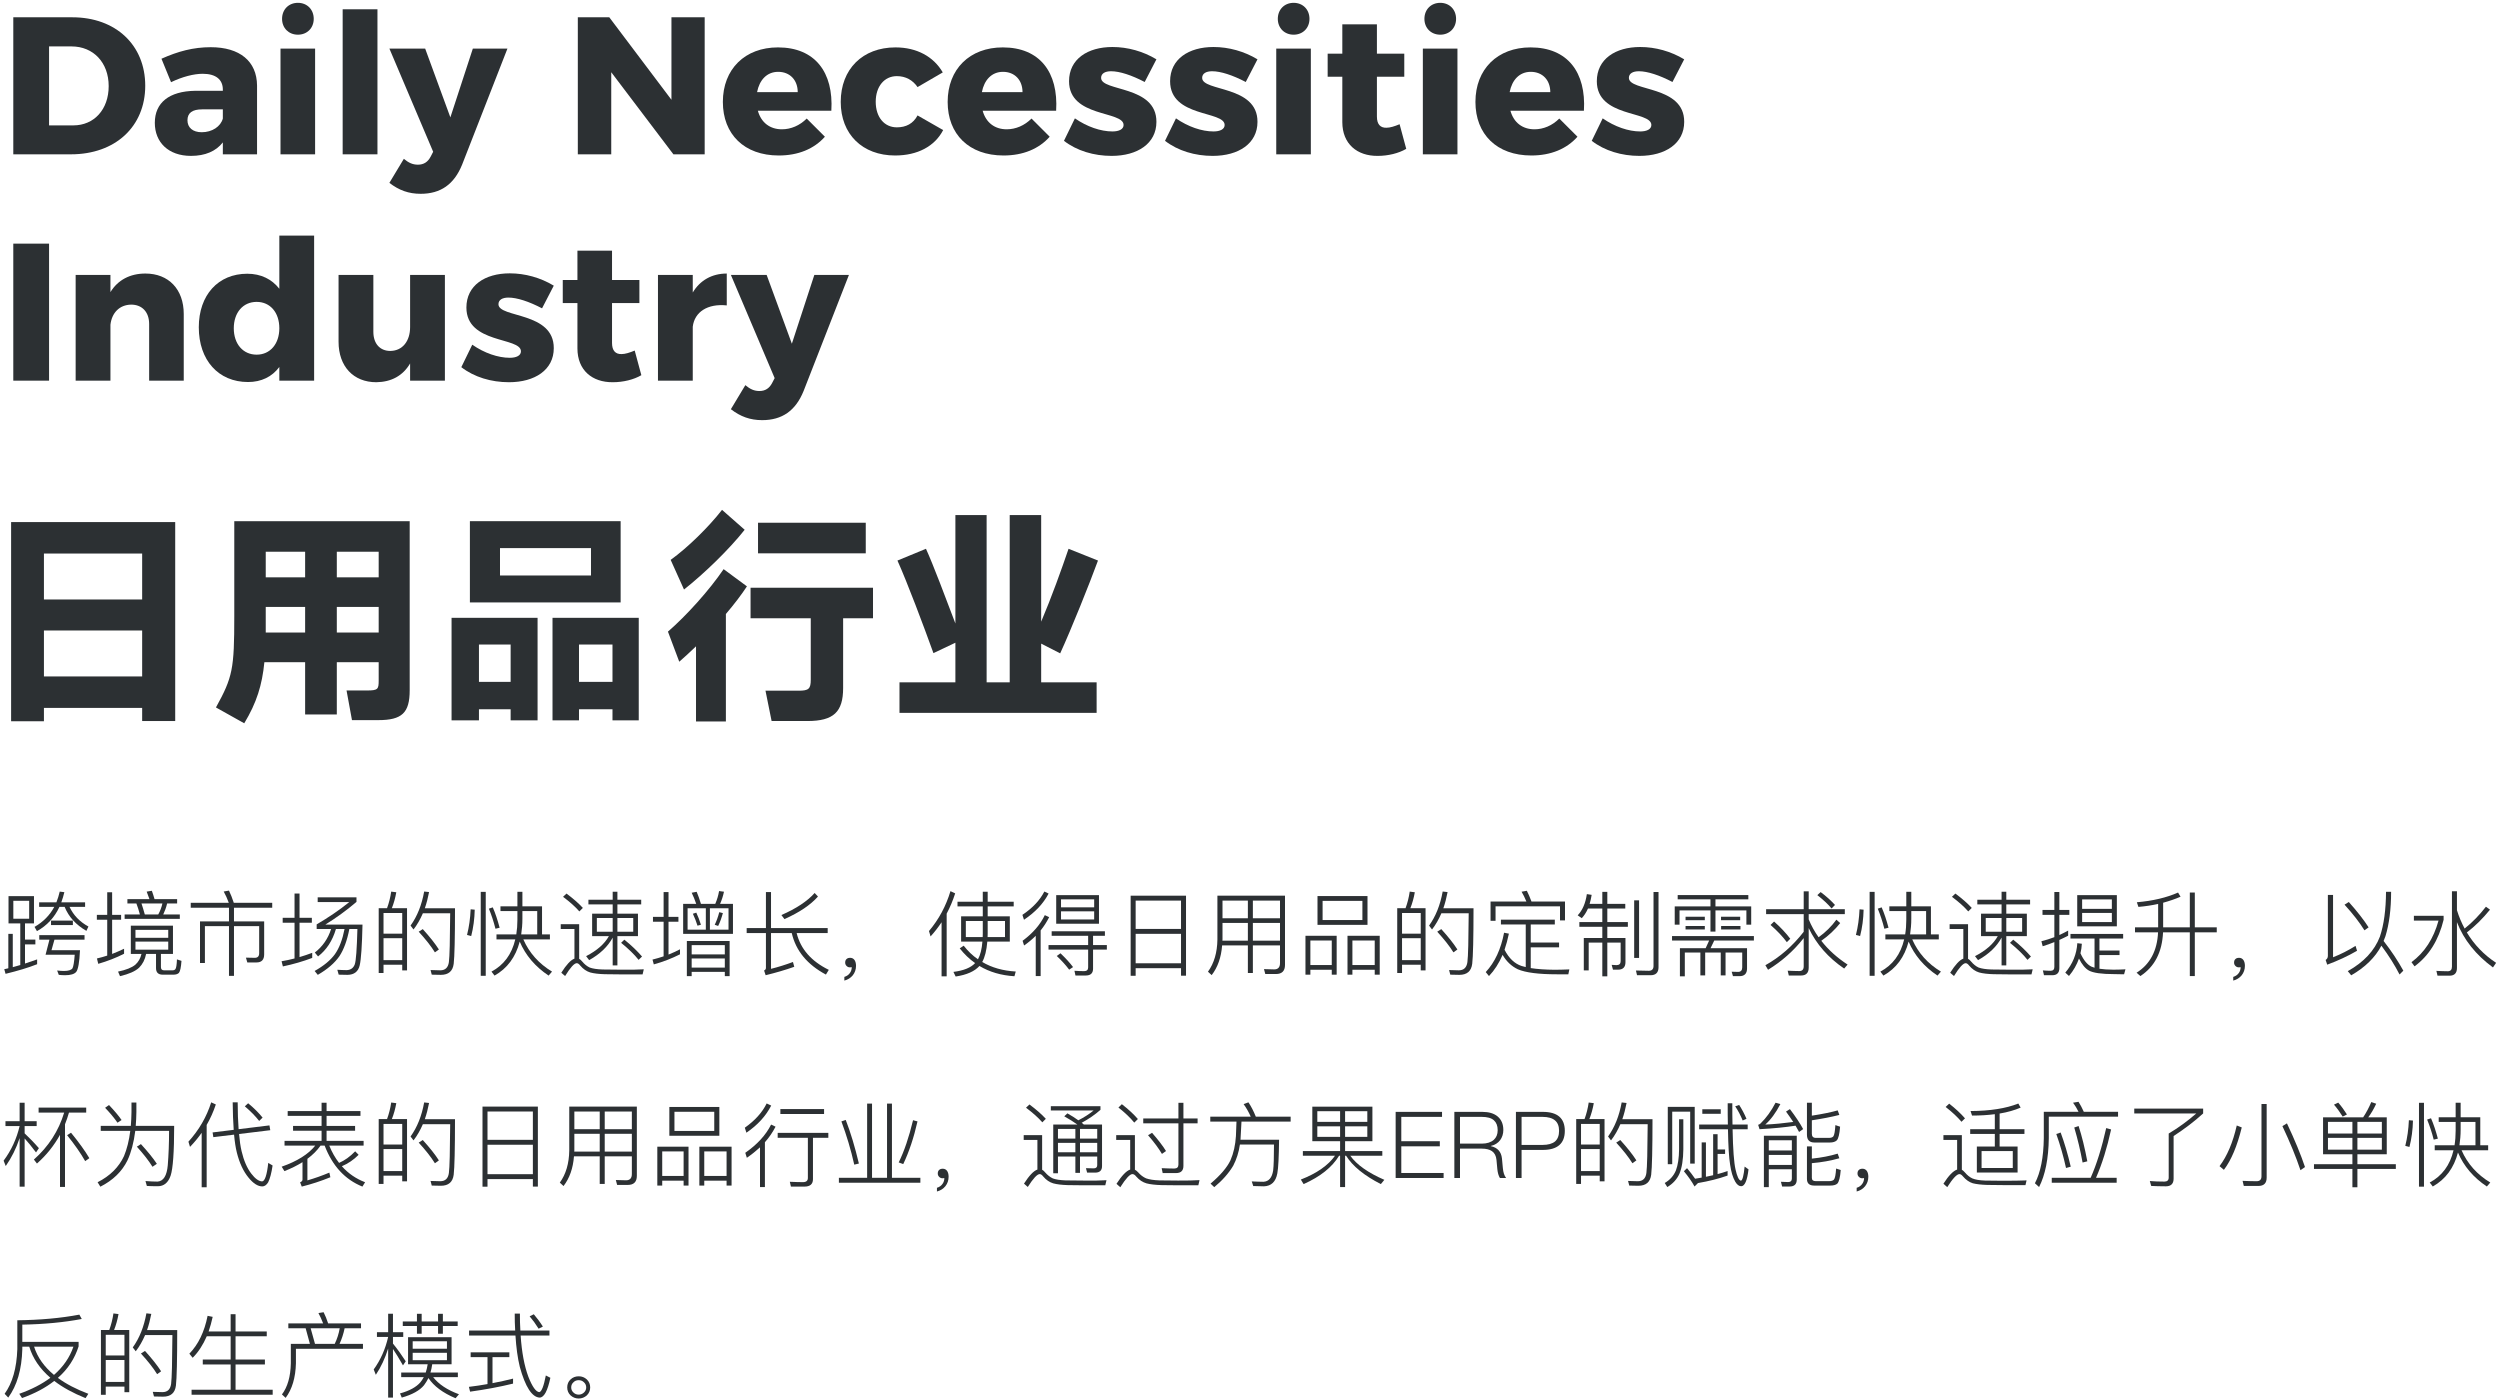 <?xml version="1.0" encoding="UTF-8"?>
<svg width="486px" height="272px" viewBox="0 0 486 272" version="1.1" xmlns="http://www.w3.org/2000/svg" xmlns:xlink="http://www.w3.org/1999/xlink">
    <title>编组 17@2x</title>
    <g id="页面-1" stroke="none" stroke-width="1" fill="none" fill-rule="evenodd">
        <g id="行业定制-1440" transform="translate(-120, -764)" fill="#2C3033" fill-rule="nonzero">
            <g id="编组-13" transform="translate(0, 640)">
                <g id="编组-6" transform="translate(120, 124.55)">
                    <g id="编组-17" transform="translate(0.702, 0)">
                        <g id="日用品行业" transform="translate(1.458, 98.566)">
                            <path d="M0,41.096 L6.38,41.096 L6.38,38.5 L25.476,38.5 L25.476,41.052 L31.9,41.052 L31.9,2.376 L0,2.376 L0,41.096 Z M25.476,17.424 L6.38,17.424 L6.38,8.492 L25.476,8.492 L25.476,17.424 Z M6.38,23.452 L25.476,23.452 L25.476,32.384 L6.38,32.384 L6.38,23.452 Z" id="形状"></path>
                            <path d="M43.384,20.68 C43.384,30.932 43.076,32.516 39.82,38.412 L45.32,41.492 C47.74,37.488 48.796,34.056 49.236,29.612 L57.156,29.612 L57.156,39.776 L63.316,39.776 L63.316,29.612 L71.456,29.612 L71.456,33.176 C71.456,34.848 71.324,35.112 69.212,35.112 L65.208,35.112 L66.264,40.876 L71.368,40.876 C75.988,40.876 77.484,39.468 77.484,35.068 L77.484,2.2 L43.384,2.2 L43.384,20.68 Z M57.156,13.112 L49.5,13.112 L49.5,8.14 L57.156,8.14 L57.156,13.112 Z M63.316,13.112 L63.316,8.14 L71.456,8.14 L71.456,13.112 L63.316,13.112 Z M49.5,23.848 L49.5,22.792 L49.5,18.876 L57.156,18.876 L57.156,23.848 L49.5,23.848 Z M63.316,18.876 L71.456,18.876 L71.456,23.848 L63.316,23.848 L63.316,18.876 Z" id="形状"></path>
                            <path d="M89.188,2.2 L89.188,17.996 L118.492,17.996 L118.492,2.2 L89.188,2.2 Z M95.04,12.76 L95.04,7.436 L112.728,7.436 L112.728,12.76 L95.04,12.76 Z M90.948,40.92 L90.948,38.764 L97.108,38.764 L97.108,40.92 L102.344,40.92 L102.344,20.988 L85.624,20.988 L85.624,40.92 L90.948,40.92 Z M105.248,40.92 L110.396,40.92 L110.396,38.764 L116.908,38.764 L116.908,40.92 L122.012,40.92 L122.012,20.988 L105.248,20.988 L105.248,40.92 Z M97.108,33.44 L90.948,33.44 L90.948,26.18 L97.108,26.18 L97.108,33.44 Z M110.396,26.18 L116.908,26.18 L116.908,33.44 L110.396,33.44 L110.396,26.18 Z" id="形状"></path>
                            <path d="M138.204,0 C135.608,3.344 131.472,7.392 128.216,9.724 L130.812,15.488 C134.772,12.364 139.656,7.612 142.604,3.872 L138.204,0 Z M145.2,2.508 L145.2,8.448 L166.144,8.448 L166.144,2.508 L145.2,2.508 Z M138.512,11.528 C135.74,15.62 131.252,20.592 127.688,23.672 L129.888,29.524 C130.9,28.644 132,27.632 133.144,26.532 L133.144,41.14 L138.952,41.14 L138.952,20.24 C140.536,18.392 141.944,16.544 143.044,14.872 L138.512,11.528 Z M143.748,15.136 L143.748,21.076 L155.452,21.076 L155.452,33 C155.452,34.804 155.056,35.156 153.076,35.156 L146.652,35.156 L147.84,41.052 L154.792,41.052 C159.896,41.052 161.744,39.292 161.744,34.628 L161.744,21.076 L167.552,21.076 L167.552,15.136 L143.748,15.136 Z" id="形状"></path>
                            <path d="M203.94,27.896 C206.14,23.1 209.66,14.3 211.288,9.856 L205.568,7.568 C204.248,11.44 202.268,16.984 200.244,21.736 L200.244,1.012 L194.128,1.012 L194.128,33.528 L189.64,33.528 L189.64,1.012 L183.568,1.012 L183.568,22.088 C181.764,17.336 179.256,10.648 177.848,7.568 L172.304,9.856 C174.24,14.168 177.364,22.484 179.3,27.852 L183.568,25.828 L183.568,33.528 L172.7,33.528 L172.7,39.468 L211.024,39.468 L211.024,33.528 L200.244,33.528 L200.244,26.004 L203.94,27.896 Z" id="路径"></path>
                        </g>
                        <g id="跨境市场的快速增长，使得日用品的定制需求" transform="translate(0, 172.582)">
                            <path d="M0.954,1.08 L0.954,6.372 L3.24,6.372 L3.24,14.472 C2.772,14.598 2.286,14.742 1.782,14.886 L1.782,8.406 L0.918,8.406 L0.918,15.102 C0.666,15.156 0.396,15.21 0.126,15.282 L0.378,16.182 C2.736,15.606 4.788,14.994 6.516,14.31 L6.516,13.374 C5.778,13.644 4.986,13.914 4.158,14.184 L4.158,10.458 L6.174,10.458 L6.174,9.522 L4.158,9.522 L4.158,6.372 L5.904,6.372 L5.904,1.08 L0.954,1.08 Z M4.968,5.472 L1.89,5.472 L1.89,1.98 L4.968,1.98 L4.968,5.472 Z M6.912,2.286 L6.912,3.168 L9.846,3.168 C8.982,4.788 7.704,6.084 6.012,7.056 L6.48,7.884 C8.424,6.804 9.882,5.238 10.854,3.168 L11.862,3.168 C12.654,5.112 14.076,6.66 16.092,7.83 L16.488,6.984 C14.796,6.066 13.572,4.788 12.816,3.168 L15.84,3.168 L15.84,2.286 L11.214,2.286 C11.448,1.656 11.646,0.99 11.808,0.306 L10.908,0.198 C10.746,0.918 10.53,1.602 10.26,2.286 L6.912,2.286 Z M9.216,5.832 L9.216,6.696 L13.464,6.696 L13.464,5.832 L9.216,5.832 Z M6.93,8.658 L6.93,9.54 L8.91,9.54 L8.154,12.474 L13.824,12.474 C13.716,13.878 13.572,14.742 13.392,15.102 C13.158,15.444 12.6,15.624 11.718,15.624 C11.34,15.624 10.908,15.588 10.404,15.534 L10.728,16.38 C11.088,16.416 11.484,16.452 11.934,16.452 C13.014,16.452 13.752,16.236 14.112,15.804 C14.49,15.336 14.742,13.932 14.85,11.592 L9.306,11.592 L9.882,9.54 L15.732,9.54 L15.732,8.658 L6.93,8.658 Z" id="形状"></path>
                            <path d="M24.066,1.656 L24.066,2.502 L25.812,2.502 C26.064,3.15 26.28,3.852 26.496,4.644 L23.526,4.644 L23.526,5.49 L34.254,5.49 L34.254,4.644 L31.032,4.644 C31.356,3.96 31.608,3.258 31.788,2.502 L33.732,2.502 L33.732,1.656 L29.34,1.656 C29.16,1.044 28.998,0.504 28.818,0.036 L27.81,0.198 C27.99,0.648 28.17,1.134 28.35,1.656 L24.066,1.656 Z M30.06,4.644 L27.45,4.644 C27.234,3.852 27.018,3.15 26.802,2.502 L30.87,2.502 C30.708,3.24 30.438,3.96 30.06,4.644 Z M24.732,6.822 L24.732,12.312 L26.802,12.312 C26.604,13.176 26.208,13.86 25.614,14.4 C24.93,14.976 23.796,15.426 22.248,15.75 L22.626,16.632 C24.336,16.236 25.578,15.696 26.334,14.994 C27.018,14.31 27.486,13.428 27.702,12.312 L29.628,12.312 L29.628,15.066 C29.628,15.912 30.06,16.344 30.924,16.344 L33.03,16.344 C33.498,16.344 33.858,16.218 34.074,16.002 C34.326,15.696 34.488,14.922 34.578,13.662 L33.696,13.374 C33.66,14.418 33.552,15.03 33.408,15.246 C33.3,15.408 33.102,15.498 32.85,15.498 L31.176,15.498 C30.78,15.498 30.582,15.282 30.582,14.868 L30.582,12.312 L32.922,12.312 L32.922,6.822 L24.732,6.822 Z M32.004,11.484 L25.632,11.484 L25.632,9.918 L32.004,9.918 L32.004,11.484 Z M25.632,9.18 L25.632,7.632 L32.004,7.632 L32.004,9.18 L25.632,9.18 Z M23.418,11.304 C22.662,11.664 21.888,12.006 21.096,12.312 L21.096,5.67 L22.842,5.67 L22.842,4.716 L21.096,4.716 L21.096,0.324 L20.142,0.324 L20.142,4.716 L18.126,4.716 L18.126,5.67 L20.142,5.67 L20.142,12.636 C19.494,12.852 18.828,13.032 18.144,13.194 L18.396,14.238 C20.196,13.716 21.87,13.068 23.418,12.276 L23.418,11.304 Z" id="形状"></path>
                            <path d="M36.378,2.376 L36.378,3.33 L43.812,3.33 L43.812,5.994 L38.178,5.994 L38.178,14.076 L39.132,14.076 L39.132,6.912 L43.812,6.912 L43.812,16.578 L44.784,16.578 L44.784,6.912 L49.68,6.912 L49.68,12.186 C49.68,12.762 49.392,13.068 48.834,13.068 L47.106,13.032 L47.376,13.968 L49.158,13.968 C50.148,13.968 50.652,13.446 50.652,12.402 L50.652,5.994 L44.784,5.994 L44.784,3.33 L52.218,3.33 L52.218,2.376 L44.748,2.376 C44.46,1.476 44.136,0.684 43.812,0 L42.786,0.18 C43.146,0.828 43.488,1.566 43.776,2.376 L36.378,2.376 Z" id="路径"></path>
                            <path d="M63.666,7.47 C63.072,9.342 62.01,10.872 60.498,12.042 L61.128,12.798 C62.784,11.52 63.936,9.738 64.602,7.47 L66.276,7.47 C65.88,9.504 65.268,11.142 64.404,12.366 C63.54,13.554 62.226,14.634 60.462,15.624 L61.074,16.38 C62.946,15.3 64.35,14.094 65.286,12.744 C66.132,11.466 66.78,9.702 67.212,7.47 L68.778,7.47 C68.67,11.394 68.508,13.698 68.256,14.364 C67.986,15.066 67.464,15.426 66.708,15.462 C66.096,15.462 65.484,15.426 64.872,15.39 L65.142,16.344 C65.682,16.362 66.258,16.38 66.852,16.38 C68.148,16.362 68.94,15.75 69.228,14.526 C69.498,13.338 69.678,10.692 69.768,6.606 L62.55,6.606 C64.728,5.256 66.744,3.78 68.598,2.196 L68.598,1.314 L61.056,1.314 L61.056,2.232 L67.194,2.232 C65.286,3.78 63.162,5.22 60.858,6.57 L60.858,7.47 L63.666,7.47 Z M54.252,5.292 L54.252,6.246 L56.556,6.246 L56.556,13.194 C55.728,13.41 54.9,13.59 54.036,13.734 L54.288,14.742 C56.34,14.31 58.248,13.752 59.994,13.086 L59.994,12.096 C59.202,12.402 58.374,12.672 57.528,12.924 L57.528,6.246 L59.922,6.246 L59.922,5.292 L57.528,5.292 L57.528,0.576 L56.556,0.576 L56.556,5.292 L54.252,5.292 Z" id="形状"></path>
                            <path d="M78.426,3.42 L75.474,3.42 C75.852,2.466 76.14,1.44 76.338,0.324 L75.348,0.198 C75.186,1.314 74.916,2.394 74.538,3.42 L72.918,3.42 L72.918,16.02 L73.854,16.02 L73.854,14.418 L77.49,14.418 L77.49,15.516 L78.426,15.516 L78.426,3.42 Z M73.854,13.518 L73.854,9.252 L77.49,9.252 L77.49,13.518 L73.854,13.518 Z M73.854,8.37 L73.854,4.356 L77.49,4.356 L77.49,8.37 L73.854,8.37 Z M81.486,7.488 L80.694,7.992 C82.026,9.45 83.088,10.782 83.844,12.006 L84.618,11.448 C83.898,10.314 82.854,9 81.486,7.488 Z M87.75,3.438 L81.882,3.438 C82.224,2.466 82.494,1.404 82.71,0.288 L81.756,0.18 C81.288,2.79 80.406,5.004 79.11,6.804 L79.686,7.56 C80.406,6.624 81,5.58 81.504,4.41 L86.814,4.41 C86.778,9.648 86.706,12.816 86.562,13.896 C86.418,14.958 85.86,15.498 84.888,15.498 C84.348,15.498 83.718,15.48 82.998,15.444 L83.232,16.344 C84.06,16.362 84.654,16.38 84.996,16.38 C86.49,16.38 87.318,15.66 87.498,14.22 C87.66,12.852 87.75,9.252 87.75,3.438 Z" id="形状"></path>
                            <path d="M96.588,3.06 L96.588,3.978 L99.882,3.978 L99.882,5.67 C99.882,6.678 99.81,7.614 99.666,8.514 L95.814,8.514 L95.814,9.486 L99.468,9.486 C98.784,12.384 97.236,14.472 94.842,15.75 L95.436,16.524 C97.92,15.12 99.54,12.924 100.332,9.918 C101.466,12.582 103.338,14.778 105.948,16.524 L106.614,15.75 C104.058,14.202 102.186,12.114 101.034,9.486 L106.2,9.486 L106.2,8.514 L104.67,8.514 L104.67,3.06 L100.854,3.06 L100.854,0.234 L99.882,0.234 L99.882,3.06 L96.588,3.06 Z M100.854,3.978 L103.734,3.978 L103.734,8.514 L100.62,8.514 C100.764,7.56 100.854,6.534 100.854,5.454 L100.854,3.978 Z M90.792,3.636 C90.72,5.382 90.486,7.038 90.09,8.622 L90.9,8.838 C91.314,7.218 91.548,5.508 91.584,3.708 L90.792,3.636 Z M95.094,3.258 L94.338,3.51 C94.842,4.752 95.274,6.048 95.616,7.416 L96.426,7.218 C96.03,5.724 95.598,4.41 95.094,3.258 Z M92.754,0.252 L92.754,16.56 L93.726,16.56 L93.726,0.252 L92.754,0.252 Z" id="形状"></path>
                            <path d="M113.688,1.782 L113.688,2.682 L118.404,2.682 L118.404,4.482 L114.408,4.482 L114.408,8.856 L117.666,8.856 C116.82,10.368 115.344,11.664 113.238,12.744 L113.832,13.518 C115.956,12.33 117.468,10.872 118.404,9.144 L118.404,14.544 L119.322,14.544 L119.322,8.856 L123.318,8.856 L123.318,4.482 L119.322,4.482 L119.322,2.682 L123.948,2.682 L123.948,1.782 L119.322,1.782 L119.322,0.216 L118.404,0.216 L118.404,1.782 L113.688,1.782 Z M122.4,7.992 L119.322,7.992 L119.322,5.328 L122.4,5.328 L122.4,7.992 Z M118.404,7.992 L115.326,7.992 L115.326,5.328 L118.404,5.328 L118.404,7.992 Z M120.672,9.54 L120.042,10.152 C121.482,11.322 122.616,12.42 123.444,13.464 L124.11,12.816 C123.174,11.736 122.04,10.638 120.672,9.54 Z M109.422,0.576 L108.756,1.206 C110.088,2.214 111.15,3.15 111.924,4.05 L112.608,3.366 C111.744,2.43 110.682,1.512 109.422,0.576 Z M120.078,16.29 L124.218,16.29 L124.452,15.3 C123.984,15.318 123.336,15.336 122.49,15.372 L119.934,15.372 C118.512,15.372 117.342,15.354 116.442,15.336 C115.362,15.3 114.534,15.174 113.94,14.958 C113.4,14.706 112.914,14.31 112.464,13.77 C112.284,13.536 112.086,13.374 111.888,13.266 L111.888,6.534 L108.306,6.534 L108.306,7.47 L110.97,7.47 L110.97,13.23 C110.25,13.482 109.404,14.4 108.414,15.966 L109.152,16.614 C110.178,14.94 110.934,14.112 111.42,14.112 C111.636,14.112 111.852,14.256 112.104,14.58 C112.68,15.264 113.328,15.696 114.03,15.912 C114.75,16.11 115.686,16.218 116.856,16.254 C118.008,16.272 119.088,16.29 120.078,16.29 Z" id="形状"></path>
                            <path d="M126.234,5.112 L126.234,6.048 L128.304,6.048 L128.304,12.78 C127.602,13.014 126.882,13.23 126.144,13.41 L126.396,14.346 C128.232,13.842 129.924,13.176 131.49,12.384 L131.49,11.412 C130.77,11.79 130.014,12.132 129.258,12.438 L129.258,6.048 L131.184,6.048 L131.184,5.112 L129.258,5.112 L129.258,0.288 L128.304,0.288 L128.304,5.112 L126.234,5.112 Z M134.73,0.234 L133.758,0.414 C134.082,1.062 134.37,1.782 134.64,2.574 L132.102,2.574 L132.102,8.406 L141.786,8.406 L141.786,2.574 L139.284,2.574 C139.608,1.854 139.86,1.062 140.04,0.216 L139.086,0.09 C138.942,0.954 138.69,1.782 138.348,2.574 L135.558,2.574 C135.306,1.71 135.018,0.918 134.73,0.234 Z M140.922,7.596 L137.304,7.596 L137.304,3.438 L140.922,3.438 L140.922,7.596 Z M136.512,7.596 L132.966,7.596 L132.966,3.438 L136.512,3.438 L136.512,7.596 Z M134.658,4.284 L133.992,4.5 C134.352,5.256 134.64,6.03 134.892,6.822 L135.558,6.642 C135.288,5.76 134.982,4.968 134.658,4.284 Z M139.122,4.194 C138.87,5.184 138.564,5.994 138.24,6.642 L138.906,6.876 C139.266,6.156 139.572,5.31 139.824,4.374 L139.122,4.194 Z M141.138,9.792 L132.822,9.792 L132.822,16.632 L133.758,16.632 L133.758,15.804 L140.202,15.804 L140.202,16.632 L141.138,16.632 L141.138,9.792 Z M133.758,14.976 L133.758,13.194 L140.202,13.194 L140.202,14.976 L133.758,14.976 Z M133.758,12.402 L133.758,10.602 L140.202,10.602 L140.202,12.402 L133.758,12.402 Z" id="形状"></path>
                            <path d="M144.45,7.29 L144.45,8.262 L148.194,8.262 L148.194,15.03 C148.194,15.264 148.068,15.426 147.834,15.534 L148.14,16.452 C150.12,15.966 151.974,15.426 153.702,14.814 L153.45,13.878 C152.046,14.4 150.624,14.85 149.184,15.21 L149.184,8.262 L153.216,8.262 C154.008,11.7 156.222,14.382 159.858,16.326 L160.416,15.408 C157.014,13.734 154.926,11.358 154.17,8.262 L160.2,8.262 L160.2,7.29 L149.184,7.29 L149.184,0.288 L148.194,0.288 L148.194,7.29 L144.45,7.29 Z M157.662,0.468 C156.24,2.07 154.08,3.492 151.2,4.752 L151.794,5.544 C154.692,4.248 156.87,2.79 158.31,1.152 L157.662,0.468 Z" id="形状"></path>
                            <path d="M164.574,13.068 C164.268,13.068 164.034,13.14 163.854,13.32 C163.674,13.482 163.602,13.716 163.602,14.004 C163.602,14.256 163.692,14.472 163.872,14.652 C164.052,14.832 164.268,14.922 164.52,14.922 C164.7,14.922 164.808,14.904 164.88,14.886 C164.88,15.318 164.754,15.696 164.52,16.02 C164.268,16.38 163.908,16.632 163.44,16.776 L163.44,17.496 C164.124,17.316 164.664,16.974 165.078,16.47 C165.492,15.948 165.708,15.336 165.708,14.616 C165.708,14.148 165.6,13.77 165.42,13.5 C165.204,13.212 164.934,13.068 164.574,13.068 Z" id="路径"></path>
                            <path d="M185.436,2.16 L185.436,3.078 L190.35,3.078 L190.35,5.004 L186.138,5.004 L186.138,9.918 L190.278,9.918 C190.17,11.358 189.882,12.51 189.414,13.356 C188.37,12.636 187.452,11.754 186.642,10.71 L185.868,11.232 C186.75,12.348 187.74,13.302 188.856,14.094 C188.028,14.994 186.624,15.552 184.644,15.804 L185.076,16.704 C187.236,16.38 188.766,15.696 189.702,14.652 C191.646,15.822 193.914,16.488 196.506,16.65 L196.758,15.732 C194.274,15.588 192.096,14.976 190.242,13.878 C190.764,12.942 191.088,11.628 191.232,9.918 L195.606,9.918 L195.606,5.004 L191.304,5.004 L191.304,3.078 L196.362,3.078 L196.362,2.16 L191.304,2.16 L191.304,0.216 L190.35,0.216 L190.35,2.16 L185.436,2.16 Z M194.67,9.036 L191.286,9.036 C191.286,8.82 191.304,8.586 191.304,8.352 L191.304,5.904 L194.67,5.904 L194.67,9.036 Z M190.332,9.036 L187.056,9.036 L187.056,5.904 L190.35,5.904 L190.35,8.352 C190.35,8.568 190.332,8.784 190.332,9.036 Z M182.34,6.156 L182.34,16.668 L183.33,16.668 L183.33,4.482 C183.978,3.258 184.536,1.944 184.986,0.54 L184.068,0.108 C183.204,2.988 181.818,5.58 179.892,7.866 L180.198,8.91 C180.99,8.046 181.692,7.128 182.34,6.156 Z" id="形状"></path>
                            <path d="M200.646,8.784 L200.646,16.614 L201.6,16.614 L201.6,7.74 C202.248,6.948 202.788,6.084 203.256,5.166 L202.41,4.77 C201.528,6.606 200.088,8.28 198.09,9.756 L198.378,10.674 C199.206,10.098 199.962,9.468 200.646,8.784 Z M202.32,0.18 C201.456,1.872 200.034,3.384 198.054,4.716 L198.36,5.67 C200.52,4.23 202.122,2.538 203.148,0.576 L202.32,0.18 Z M204.624,0.882 L204.624,6.444 L212.94,6.444 L212.94,0.882 L204.624,0.882 Z M212.004,5.616 L205.56,5.616 L205.56,4.032 L212.004,4.032 L212.004,5.616 Z M205.56,3.258 L205.56,1.692 L212.004,1.692 L212.004,3.258 L205.56,3.258 Z M203.742,7.902 L203.742,8.784 L210.834,8.784 L210.834,10.584 L203.13,10.584 L203.13,11.466 L210.834,11.466 L210.834,14.94 C210.834,15.408 210.564,15.66 210.042,15.66 C209.448,15.66 208.818,15.624 208.17,15.588 L208.368,16.506 L210.384,16.506 C211.32,16.506 211.788,16.056 211.788,15.174 L211.788,11.466 L214.47,11.466 L214.47,10.584 L211.788,10.584 L211.788,8.784 L214.092,8.784 L214.092,7.902 L203.742,7.902 Z M205.452,12.186 L204.732,12.708 C205.704,13.626 206.496,14.508 207.144,15.372 L207.9,14.868 C207.324,14.094 206.514,13.194 205.452,12.186 Z" id="形状"></path>
                            <path d="M229.86,0.99 L219.096,0.99 L219.096,16.56 L220.068,16.56 L220.068,15.084 L228.888,15.084 L228.888,16.542 L229.86,16.542 L229.86,0.99 Z M220.068,14.13 L220.068,8.406 L228.888,8.406 L228.888,14.13 L220.068,14.13 Z M220.068,7.452 L220.068,1.944 L228.888,1.944 L228.888,7.452 L220.068,7.452 Z" id="形状"></path>
                            <path d="M236.952,6.282 L241.884,6.282 L241.884,9.738 L236.934,9.738 C236.934,9.63 236.952,9.54 236.952,9.45 L236.952,6.282 Z M236.88,10.656 L241.884,10.656 L241.884,16.02 L242.856,16.02 L242.856,10.656 L248.13,10.656 L248.13,14.094 C248.13,14.904 247.752,15.318 247.014,15.318 C246.402,15.318 245.736,15.3 245.016,15.264 L245.268,16.218 L247.338,16.218 C248.508,16.218 249.102,15.624 249.102,14.454 L249.102,0.99 L235.962,0.99 L235.962,9.522 C235.926,12.042 235.314,14.13 234.126,15.768 L234.846,16.434 C236.016,14.922 236.7,12.996 236.88,10.656 Z M248.13,9.738 L242.856,9.738 L242.856,6.282 L248.13,6.282 L248.13,9.738 Z M248.13,5.382 L242.856,5.382 L242.856,1.944 L248.13,1.944 L248.13,5.382 Z M241.884,1.944 L241.884,5.382 L236.952,5.382 L236.952,1.944 L241.884,1.944 Z" id="形状"></path>
                            <path d="M255.42,1.062 L255.42,6.66 L265.14,6.66 L265.14,1.062 L255.42,1.062 Z M264.15,5.724 L256.41,5.724 L256.41,1.998 L264.15,1.998 L264.15,5.724 Z M259.146,8.784 L253.08,8.784 L253.08,16.344 L254.034,16.344 L254.034,15.39 L258.192,15.39 L258.192,16.344 L259.146,16.344 L259.146,8.784 Z M254.034,14.472 L254.034,9.702 L258.192,9.702 L258.192,14.472 L254.034,14.472 Z M267.516,8.784 L261.252,8.784 L261.252,16.344 L262.206,16.344 L262.206,15.39 L266.544,15.39 L266.544,16.344 L267.516,16.344 L267.516,8.784 Z M262.206,14.472 L262.206,9.702 L266.544,9.702 L266.544,14.472 L262.206,14.472 Z" id="形状"></path>
                            <path d="M276.426,3.42 L273.474,3.42 C273.852,2.466 274.14,1.44 274.338,0.324 L273.348,0.198 C273.186,1.314 272.916,2.394 272.538,3.42 L270.918,3.42 L270.918,16.02 L271.854,16.02 L271.854,14.418 L275.49,14.418 L275.49,15.516 L276.426,15.516 L276.426,3.42 Z M271.854,13.518 L271.854,9.252 L275.49,9.252 L275.49,13.518 L271.854,13.518 Z M271.854,8.37 L271.854,4.356 L275.49,4.356 L275.49,8.37 L271.854,8.37 Z M279.486,7.488 L278.694,7.992 C280.026,9.45 281.088,10.782 281.844,12.006 L282.618,11.448 C281.898,10.314 280.854,9 279.486,7.488 Z M285.75,3.438 L279.882,3.438 C280.224,2.466 280.494,1.404 280.71,0.288 L279.756,0.18 C279.288,2.79 278.406,5.004 277.11,6.804 L277.686,7.56 C278.406,6.624 279,5.58 279.504,4.41 L284.814,4.41 C284.778,9.648 284.706,12.816 284.562,13.896 C284.418,14.958 283.86,15.498 282.888,15.498 C282.348,15.498 281.718,15.48 280.998,15.444 L281.232,16.344 C282.06,16.362 282.654,16.38 282.996,16.38 C284.49,16.38 285.318,15.66 285.498,14.22 C285.66,12.852 285.75,9.252 285.75,3.438 Z" id="形状"></path>
                            <path d="M291.078,5.652 L291.078,6.588 L295.902,6.588 L295.902,14.868 C295.614,14.796 295.344,14.724 295.092,14.652 C293.76,14.22 292.644,13.176 291.78,11.502 C292.104,10.548 292.392,9.504 292.626,8.37 L291.69,8.19 C291.078,11.394 289.89,13.95 288.126,15.84 L288.756,16.614 C289.818,15.498 290.7,14.13 291.402,12.492 C292.14,13.77 293.13,14.706 294.372,15.3 C295.884,15.948 298.422,16.272 301.95,16.272 L304.182,16.272 L304.38,15.318 C303.39,15.354 302.436,15.39 301.518,15.39 C299.682,15.372 298.134,15.264 296.874,15.066 L296.874,11.034 L302.382,11.034 L302.382,10.098 L296.874,10.098 L296.874,6.588 L301.554,6.588 L301.554,5.652 L291.078,5.652 Z M303.534,2.124 L297.018,2.124 C296.73,1.332 296.424,0.648 296.118,0.036 L295.092,0.216 C295.416,0.774 295.74,1.404 296.028,2.124 L289.062,2.124 L289.062,5.868 L290.034,5.868 L290.034,3.06 L302.562,3.06 L302.562,5.796 L303.534,5.796 L303.534,2.124 Z" id="形状"></path>
                            <path d="M307.998,3.492 L310.788,3.492 L310.788,6.12 L306.324,6.12 L306.324,7.038 L310.788,7.038 L310.788,9.216 L307.188,9.216 L307.188,15.516 L308.142,15.516 L308.142,10.116 L310.788,10.116 L310.788,16.668 L311.76,16.668 L311.76,10.116 L314.352,10.116 L314.352,13.716 C314.352,14.22 314.082,14.49 313.542,14.49 L312.606,14.436 L312.858,15.372 L313.848,15.372 C314.802,15.372 315.288,14.886 315.288,13.914 L315.288,9.216 L311.76,9.216 L311.76,7.038 L315.756,7.038 L315.756,6.12 L311.76,6.12 L311.76,3.492 L315.252,3.492 L315.252,2.574 L311.76,2.574 L311.76,0.252 L310.788,0.252 L310.788,2.574 L308.322,2.574 C308.484,2.052 308.61,1.476 308.718,0.828 L307.782,0.684 C307.53,2.448 306.936,3.816 306,4.806 L306.792,5.364 C307.26,4.86 307.674,4.23 307.998,3.492 Z M316.98,1.89 L316.98,13.086 L317.934,13.086 L317.934,1.89 L316.98,1.89 Z M320.166,16.452 C321.192,16.452 321.714,15.93 321.714,14.904 L321.714,0.27 L320.742,0.27 L320.742,14.652 C320.742,15.264 320.436,15.588 319.824,15.588 C319.032,15.588 318.186,15.57 317.322,15.534 L317.538,16.452 L320.166,16.452 Z" id="形状"></path>
                            <path d="M324.342,8.838 L324.342,9.702 L331.56,9.702 L330.876,11.196 L325.872,11.196 L325.872,16.668 L326.826,16.668 L326.826,12.042 L329.85,12.042 L329.85,16.488 L330.786,16.488 L330.786,12.042 L333.81,12.042 L333.81,16.488 L334.746,16.488 L334.746,12.042 L337.986,12.042 L337.986,14.922 C337.986,15.498 337.716,15.804 337.176,15.804 L335.934,15.768 L336.186,16.632 L337.464,16.632 C338.436,16.632 338.922,16.128 338.922,15.12 L338.922,11.196 L331.83,11.196 L332.55,9.702 L340.254,9.702 L340.254,8.838 L324.342,8.838 Z M325.44,0.864 L325.44,1.692 L331.812,1.692 L331.812,3.078 L324.864,3.078 L324.864,6.624 L325.8,6.624 L325.8,3.852 L331.812,3.852 L331.812,7.974 L332.784,7.974 L332.784,3.852 L338.796,3.852 L338.796,6.624 L339.732,6.624 L339.732,3.078 L332.784,3.078 L332.784,1.692 L339.174,1.692 L339.174,0.864 L325.44,0.864 Z M326.97,5.076 L326.97,5.76 L330.714,5.76 L330.714,5.076 L326.97,5.076 Z M326.97,6.876 L326.97,7.56 L330.714,7.56 L330.714,6.876 L326.97,6.876 Z M333.864,5.076 L333.864,5.76 L337.59,5.76 L337.59,5.076 L333.864,5.076 Z M333.882,6.876 L333.882,7.56 L337.644,7.56 L337.644,6.876 L333.882,6.876 Z" id="形状"></path>
                            <path d="M342.63,3.618 L342.63,4.572 L349.938,4.572 L349.938,8.01 C347.778,10.782 345.294,12.942 342.486,14.508 L343.008,15.39 C345.69,13.752 347.994,11.7 349.938,9.234 L349.938,14.724 C349.938,15.336 349.65,15.642 349.092,15.642 C348.372,15.642 347.616,15.606 346.824,15.57 L347.04,16.506 L349.434,16.506 C350.406,16.506 350.91,15.984 350.91,14.976 L350.91,7.29 C352.404,10.422 354.708,13.05 357.804,15.156 L358.47,14.382 C356.436,13.05 354.726,11.52 353.358,9.756 C354.78,8.766 356.004,7.614 357.03,6.318 L356.292,5.652 C355.356,6.948 354.204,8.082 352.836,9.072 C352.062,7.992 351.414,6.822 350.91,5.598 L350.91,4.572 L357.93,4.572 L357.93,3.618 L350.91,3.618 L350.91,0.144 L349.938,0.144 L349.938,3.618 L342.63,3.618 Z M344.178,6.012 L343.494,6.678 C344.826,7.848 345.87,8.964 346.662,10.026 L347.328,9.36 C346.482,8.244 345.438,7.128 344.178,6.012 Z M353.232,0.288 L352.584,0.882 C353.736,1.782 354.672,2.646 355.356,3.474 L356.022,2.79 C355.266,1.962 354.348,1.116 353.232,0.288 Z" id="形状"></path>
                            <path d="M366.588,3.06 L366.588,3.978 L369.882,3.978 L369.882,5.67 C369.882,6.678 369.81,7.614 369.666,8.514 L365.814,8.514 L365.814,9.486 L369.468,9.486 C368.784,12.384 367.236,14.472 364.842,15.75 L365.436,16.524 C367.92,15.12 369.54,12.924 370.332,9.918 C371.466,12.582 373.338,14.778 375.948,16.524 L376.614,15.75 C374.058,14.202 372.186,12.114 371.034,9.486 L376.2,9.486 L376.2,8.514 L374.67,8.514 L374.67,3.06 L370.854,3.06 L370.854,0.234 L369.882,0.234 L369.882,3.06 L366.588,3.06 Z M370.854,3.978 L373.734,3.978 L373.734,8.514 L370.62,8.514 C370.764,7.56 370.854,6.534 370.854,5.454 L370.854,3.978 Z M360.792,3.636 C360.72,5.382 360.486,7.038 360.09,8.622 L360.9,8.838 C361.314,7.218 361.548,5.508 361.584,3.708 L360.792,3.636 Z M365.094,3.258 L364.338,3.51 C364.842,4.752 365.274,6.048 365.616,7.416 L366.426,7.218 C366.03,5.724 365.598,4.41 365.094,3.258 Z M362.754,0.252 L362.754,16.56 L363.726,16.56 L363.726,0.252 L362.754,0.252 Z" id="形状"></path>
                            <path d="M383.688,1.782 L383.688,2.682 L388.404,2.682 L388.404,4.482 L384.408,4.482 L384.408,8.856 L387.666,8.856 C386.82,10.368 385.344,11.664 383.238,12.744 L383.832,13.518 C385.956,12.33 387.468,10.872 388.404,9.144 L388.404,14.544 L389.322,14.544 L389.322,8.856 L393.318,8.856 L393.318,4.482 L389.322,4.482 L389.322,2.682 L393.948,2.682 L393.948,1.782 L389.322,1.782 L389.322,0.216 L388.404,0.216 L388.404,1.782 L383.688,1.782 Z M392.4,7.992 L389.322,7.992 L389.322,5.328 L392.4,5.328 L392.4,7.992 Z M388.404,7.992 L385.326,7.992 L385.326,5.328 L388.404,5.328 L388.404,7.992 Z M390.672,9.54 L390.042,10.152 C391.482,11.322 392.616,12.42 393.444,13.464 L394.11,12.816 C393.174,11.736 392.04,10.638 390.672,9.54 Z M379.422,0.576 L378.756,1.206 C380.088,2.214 381.15,3.15 381.924,4.05 L382.608,3.366 C381.744,2.43 380.682,1.512 379.422,0.576 Z M390.078,16.29 L394.218,16.29 L394.452,15.3 C393.984,15.318 393.336,15.336 392.49,15.372 L389.934,15.372 C388.512,15.372 387.342,15.354 386.442,15.336 C385.362,15.3 384.534,15.174 383.94,14.958 C383.4,14.706 382.914,14.31 382.464,13.77 C382.284,13.536 382.086,13.374 381.888,13.266 L381.888,6.534 L378.306,6.534 L378.306,7.47 L380.97,7.47 L380.97,13.23 C380.25,13.482 379.404,14.4 378.414,15.966 L379.152,16.614 C380.178,14.94 380.934,14.112 381.42,14.112 C381.636,14.112 381.852,14.256 382.104,14.58 C382.68,15.264 383.328,15.696 384.03,15.912 C384.75,16.11 385.686,16.218 386.856,16.254 C388.008,16.272 389.088,16.29 390.078,16.29 Z" id="形状"></path>
                            <path d="M398.268,16.452 C399.168,16.452 399.636,15.984 399.636,15.084 L399.636,9.594 C400.212,9.342 400.77,9.054 401.346,8.766 L401.346,7.776 C400.788,8.082 400.212,8.37 399.636,8.64 L399.636,4.716 L401.58,4.716 L401.58,3.762 L399.636,3.762 L399.636,0.27 L398.664,0.27 L398.664,3.762 L396.36,3.762 L396.36,4.716 L398.664,4.716 L398.664,9.054 C397.854,9.36 397.008,9.63 396.144,9.846 L396.396,10.818 C397.17,10.584 397.926,10.314 398.664,10.008 L398.664,14.85 C398.664,15.336 398.412,15.588 397.926,15.588 C397.458,15.588 396.954,15.552 396.432,15.516 L396.648,16.452 L398.268,16.452 Z M403.11,0.882 L403.11,6.948 L410.814,6.948 L410.814,0.882 L403.11,0.882 Z M409.842,6.12 L404.064,6.12 L404.064,4.338 L409.842,4.338 L409.842,6.12 Z M404.064,3.546 L404.064,1.71 L409.842,1.71 L409.842,3.546 L404.064,3.546 Z M401.796,8.424 L401.796,9.324 L406.476,9.324 L406.476,14.994 C406.242,14.922 406.044,14.85 405.864,14.778 C405.072,14.4 404.352,13.536 403.74,12.186 C403.884,11.592 403.974,10.98 404.01,10.332 L403.128,10.224 C403.002,12.348 402.228,14.256 400.788,15.948 L401.508,16.596 C402.372,15.57 403.02,14.436 403.452,13.212 C404.028,14.364 404.676,15.156 405.396,15.552 C406.242,16.002 407.862,16.236 410.238,16.236 C410.832,16.254 411.498,16.272 412.218,16.272 L412.488,15.3 C411.858,15.336 411.084,15.372 410.166,15.372 C409.086,15.372 408.186,15.3 407.43,15.192 L407.43,12.528 L411.336,12.528 L411.336,11.646 L407.43,11.646 L407.43,9.324 L412.038,9.324 L412.038,8.424 L401.796,8.424 Z" id="形状"></path>
                            <path d="M422.712,0.378 C420.48,1.368 417.816,1.998 414.702,2.268 L415.008,3.168 C416.34,3.06 417.618,2.862 418.842,2.592 L418.842,7.146 L414.342,7.146 L414.342,8.118 L418.824,8.118 C418.662,11.682 417.276,14.31 414.648,15.966 L415.386,16.614 C418.158,14.796 419.616,11.97 419.796,8.118 L424.998,8.118 L424.998,16.614 L425.97,16.614 L425.97,8.118 L430.236,8.118 L430.236,7.146 L425.97,7.146 L425.97,0.378 L424.998,0.378 L424.998,7.146 L419.814,7.146 L419.814,2.358 C421.002,2.034 422.118,1.656 423.198,1.188 L422.712,0.378 Z" id="路径"></path>
                            <path d="M434.574,13.068 C434.268,13.068 434.034,13.14 433.854,13.32 C433.674,13.482 433.602,13.716 433.602,14.004 C433.602,14.256 433.692,14.472 433.872,14.652 C434.052,14.832 434.268,14.922 434.52,14.922 C434.7,14.922 434.808,14.904 434.88,14.886 C434.88,15.318 434.754,15.696 434.52,16.02 C434.268,16.38 433.908,16.632 433.44,16.776 L433.44,17.496 C434.124,17.316 434.664,16.974 435.078,16.47 C435.492,15.948 435.708,15.336 435.708,14.616 C435.708,14.148 435.6,13.77 435.42,13.5 C435.204,13.212 434.934,13.068 434.574,13.068 Z" id="路径"></path>
                            <path d="M455.904,2.214 L455.076,2.736 C456.732,4.554 458.01,6.21 458.946,7.722 L459.756,7.146 C458.856,5.742 457.578,4.086 455.904,2.214 Z M462.24,10.71 C463.698,12.672 464.868,14.544 465.768,16.308 L466.506,15.57 C465.462,13.662 464.184,11.736 462.672,9.792 C462.798,9.504 462.924,9.18 463.032,8.856 C463.752,6.516 464.13,3.636 464.13,0.234 L463.14,0.234 C463.122,3.726 462.726,6.642 461.952,8.946 C460.908,11.682 458.82,13.914 455.706,15.66 L456.372,16.47 C459.072,14.922 461.034,12.996 462.24,10.71 Z M451.71,14.4 C453.762,13.644 455.706,12.744 457.506,11.7 L457.218,10.746 C455.778,11.646 454.32,12.384 452.844,12.96 L452.844,0.846 L451.836,0.846 L451.836,12.69 C451.836,13.032 451.692,13.302 451.404,13.482 L451.71,14.4 Z" id="形状"></path>
                            <path d="M468.558,4.896 L468.558,5.832 L473.346,5.832 C472.392,9.324 470.646,12.024 468.09,13.914 L468.684,14.724 C471.474,12.672 473.364,9.648 474.336,5.67 L474.336,4.896 L468.558,4.896 Z M482.562,3.132 C481.338,4.716 479.97,6.138 478.422,7.38 C477.828,6.282 477.324,5.094 476.928,3.816 L476.928,0.126 L475.956,0.126 L475.956,14.796 C475.956,15.372 475.686,15.678 475.146,15.678 C474.444,15.678 473.706,15.642 472.932,15.606 L473.148,16.542 L475.488,16.542 C476.442,16.542 476.928,16.038 476.928,15.048 L476.928,6.138 C478.26,9.558 480.6,12.492 483.93,14.94 L484.542,14.04 C482.184,12.492 480.294,10.53 478.854,8.136 C480.42,6.948 481.914,5.472 483.354,3.708 L482.562,3.132 Z" id="形状"></path>
                            <path d="M4.086,48.182 C4.716,48.866 5.454,49.766 6.3,50.9 L6.858,50.072 C5.922,48.992 4.986,48.038 4.086,47.192 L4.086,45.77 L6.426,45.77 L6.426,44.834 L4.086,44.834 L4.086,41.234 L3.114,41.234 L3.114,44.834 L0.36,44.834 L0.36,45.77 L3.114,45.77 C2.52,48.29 1.476,50.522 0,52.502 L0.414,53.546 C1.548,51.926 2.448,50.126 3.114,48.11 L3.114,57.56 L4.086,57.56 L4.086,48.182 Z M6.804,42.188 L6.804,43.16 L11.772,43.16 C10.692,46.724 8.73,49.766 5.886,52.286 L6.48,53.06 C8.316,51.44 9.81,49.568 10.962,47.48 L10.962,57.614 L11.934,57.614 L11.934,45.428 C12.222,44.69 12.492,43.934 12.708,43.16 L16.056,43.16 L16.056,42.188 L6.804,42.188 Z M13.104,47.066 L12.348,47.552 C13.824,49.388 14.994,51.062 15.858,52.592 L16.668,52.016 C15.84,50.612 14.652,48.956 13.104,47.066 Z" id="形状"></path>
                            <path d="M20.484,41.684 L19.728,42.224 C20.7,43.232 21.492,44.186 22.14,45.122 L22.932,44.6 C22.356,43.754 21.528,42.782 20.484,41.684 Z M26.694,49.28 L25.902,49.784 C27.198,51.206 28.206,52.502 28.944,53.69 L29.79,53.114 C29.07,52.016 28.026,50.738 26.694,49.28 Z M24.858,41.198 L24.858,43.052 C24.84,43.988 24.804,44.87 24.732,45.734 L18.882,45.734 L18.882,46.706 L24.624,46.706 C24.39,48.596 23.976,50.234 23.4,51.62 C22.392,53.78 20.682,55.472 18.27,56.696 L18.81,57.56 C21.258,56.318 23.022,54.608 24.084,52.43 C24.804,50.882 25.308,48.974 25.596,46.706 L32.166,46.706 C32.166,49.118 32.076,51.332 31.914,53.384 C31.734,55.418 31.086,56.48 29.934,56.57 C29.214,56.57 28.44,56.534 27.576,56.462 L27.846,57.416 C28.422,57.452 29.124,57.47 29.988,57.47 C31.176,57.47 32.004,56.768 32.472,55.4 C32.922,54.032 33.156,50.81 33.156,45.734 L25.686,45.734 C25.758,44.888 25.794,43.988 25.812,43.052 L25.812,41.198 L24.858,41.198 Z" id="形状"></path>
                            <path d="M51.678,45.644 L45.684,46.382 C45.576,44.87 45.504,43.142 45.504,41.162 L44.532,41.162 C44.55,43.178 44.622,44.96 44.73,46.508 L40.626,47.012 L40.77,47.93 L44.802,47.444 C44.928,48.848 45.108,50 45.342,50.936 C45.846,52.952 46.602,54.572 47.61,55.796 C48.528,56.93 49.428,57.506 50.292,57.506 C50.724,57.506 51.102,57.236 51.426,56.714 C51.786,55.994 52.074,54.914 52.29,53.438 L51.444,52.934 C51.192,55.31 50.778,56.516 50.238,56.534 C49.59,56.498 48.888,55.994 48.15,55.022 C47.322,53.942 46.692,52.484 46.26,50.648 C46.044,49.73 45.882,48.614 45.774,47.318 L51.84,46.58 L51.678,45.644 Z M38.502,47.084 L38.502,57.668 L39.474,57.668 L39.474,45.554 C40.194,44.312 40.788,42.98 41.256,41.576 L40.356,41.162 C39.456,44.006 37.98,46.544 35.928,48.812 L36.234,49.82 C37.062,48.974 37.818,48.056 38.502,47.084 Z M47.538,41.342 L46.89,41.936 C48.078,42.944 48.996,43.898 49.68,44.78 L50.346,44.132 C49.59,43.196 48.654,42.26 47.538,41.342 Z" id="形状"></path>
                            <path d="M55.224,42.854 L55.224,43.79 L61.812,43.79 L61.812,45.752 L56.268,45.752 L56.268,46.688 L61.812,46.688 L61.812,48.65 L54.612,48.65 L54.612,49.568 L60.588,49.568 C59.256,51.242 57.078,52.61 54.054,53.672 L54.594,54.536 C55.908,54.014 57.078,53.438 58.104,52.79 L58.104,56.192 C58.104,56.408 57.942,56.588 57.636,56.714 L57.96,57.542 C59.85,57.074 61.704,56.462 63.522,55.724 L63.324,54.824 C61.902,55.418 60.48,55.922 59.058,56.336 L59.058,52.142 C60.102,51.368 60.966,50.504 61.614,49.568 L62.406,49.568 C63.918,53.528 66.366,56.174 69.75,57.542 L70.272,56.696 C68.49,56.012 66.978,54.968 65.754,53.582 C66.96,53.078 68.04,52.34 69.012,51.368 L68.346,50.684 C67.338,51.728 66.294,52.466 65.214,52.934 C64.458,51.962 63.81,50.828 63.306,49.568 L69.984,49.568 L69.984,48.65 L62.784,48.65 L62.784,46.688 L68.328,46.688 L68.328,45.752 L62.784,45.752 L62.784,43.79 L69.372,43.79 L69.372,42.854 L62.784,42.854 L62.784,41.234 L61.812,41.234 L61.812,42.854 L55.224,42.854 Z" id="路径"></path>
                            <path d="M78.426,44.42 L75.474,44.42 C75.852,43.466 76.14,42.44 76.338,41.324 L75.348,41.198 C75.186,42.314 74.916,43.394 74.538,44.42 L72.918,44.42 L72.918,57.02 L73.854,57.02 L73.854,55.418 L77.49,55.418 L77.49,56.516 L78.426,56.516 L78.426,44.42 Z M73.854,54.518 L73.854,50.252 L77.49,50.252 L77.49,54.518 L73.854,54.518 Z M73.854,49.37 L73.854,45.356 L77.49,45.356 L77.49,49.37 L73.854,49.37 Z M81.486,48.488 L80.694,48.992 C82.026,50.45 83.088,51.782 83.844,53.006 L84.618,52.448 C83.898,51.314 82.854,50 81.486,48.488 Z M87.75,44.438 L81.882,44.438 C82.224,43.466 82.494,42.404 82.71,41.288 L81.756,41.18 C81.288,43.79 80.406,46.004 79.11,47.804 L79.686,48.56 C80.406,47.624 81,46.58 81.504,45.41 L86.814,45.41 C86.778,50.648 86.706,53.816 86.562,54.896 C86.418,55.958 85.86,56.498 84.888,56.498 C84.348,56.498 83.718,56.48 82.998,56.444 L83.232,57.344 C84.06,57.362 84.654,57.38 84.996,57.38 C86.49,57.38 87.318,56.66 87.498,55.22 C87.66,53.852 87.75,50.252 87.75,44.438 Z" id="形状"></path>
                            <path d="M103.86,41.99 L93.096,41.99 L93.096,57.56 L94.068,57.56 L94.068,56.084 L102.888,56.084 L102.888,57.542 L103.86,57.542 L103.86,41.99 Z M94.068,55.13 L94.068,49.406 L102.888,49.406 L102.888,55.13 L94.068,55.13 Z M94.068,48.452 L94.068,42.944 L102.888,42.944 L102.888,48.452 L94.068,48.452 Z" id="形状"></path>
                            <path d="M110.952,47.282 L115.884,47.282 L115.884,50.738 L110.934,50.738 C110.934,50.63 110.952,50.54 110.952,50.45 L110.952,47.282 Z M110.88,51.656 L115.884,51.656 L115.884,57.02 L116.856,57.02 L116.856,51.656 L122.13,51.656 L122.13,55.094 C122.13,55.904 121.752,56.318 121.014,56.318 C120.402,56.318 119.736,56.3 119.016,56.264 L119.268,57.218 L121.338,57.218 C122.508,57.218 123.102,56.624 123.102,55.454 L123.102,41.99 L109.962,41.99 L109.962,50.522 C109.926,53.042 109.314,55.13 108.126,56.768 L108.846,57.434 C110.016,55.922 110.7,53.996 110.88,51.656 Z M122.13,50.738 L116.856,50.738 L116.856,47.282 L122.13,47.282 L122.13,50.738 Z M122.13,46.382 L116.856,46.382 L116.856,42.944 L122.13,42.944 L122.13,46.382 Z M115.884,42.944 L115.884,46.382 L110.952,46.382 L110.952,42.944 L115.884,42.944 Z" id="形状"></path>
                            <path d="M129.42,42.062 L129.42,47.66 L139.14,47.66 L139.14,42.062 L129.42,42.062 Z M138.15,46.724 L130.41,46.724 L130.41,42.998 L138.15,42.998 L138.15,46.724 Z M133.146,49.784 L127.08,49.784 L127.08,57.344 L128.034,57.344 L128.034,56.39 L132.192,56.39 L132.192,57.344 L133.146,57.344 L133.146,49.784 Z M128.034,55.472 L128.034,50.702 L132.192,50.702 L132.192,55.472 L128.034,55.472 Z M141.516,49.784 L135.252,49.784 L135.252,57.344 L136.206,57.344 L136.206,56.39 L140.544,56.39 L140.544,57.344 L141.516,57.344 L141.516,49.784 Z M136.206,55.472 L136.206,50.702 L140.544,50.702 L140.544,55.472 L136.206,55.472 Z" id="形状"></path>
                            <path d="M151.002,42.476 L151.002,43.43 L159.498,43.43 L159.498,42.476 L151.002,42.476 Z M150.48,47.102 L150.48,48.056 L156.348,48.056 L156.348,55.868 C156.348,56.408 156.024,56.678 155.376,56.678 C154.566,56.678 153.72,56.642 152.838,56.606 L153.054,57.542 L155.7,57.542 C156.78,57.542 157.338,57.056 157.338,56.102 L157.338,48.056 L160.326,48.056 L160.326,47.102 L150.48,47.102 Z M148.338,41.378 C147.474,43.142 146.052,44.708 144.09,46.094 L144.396,47.066 C146.592,45.572 148.194,43.808 149.22,41.792 L148.338,41.378 Z M149.202,45.482 C148.176,47.534 146.502,49.352 144.18,50.972 L144.486,51.944 C145.404,51.314 146.25,50.63 147.042,49.91 L147.042,57.632 L147.996,57.632 L147.996,48.92 C148.824,47.984 149.508,46.976 150.066,45.896 L149.202,45.482 Z" id="形状"></path>
                            <path d="M167.868,41.414 L167.868,55.832 L162.378,55.832 L162.378,56.786 L178.218,56.786 L178.218,55.832 L172.692,55.832 L172.692,41.414 L171.738,41.414 L171.738,55.832 L168.822,55.832 L168.822,41.414 L167.868,41.414 Z M176.796,44.636 C176.004,47.948 175.068,50.684 174.006,52.844 L174.888,53.168 C176.022,50.792 176.94,48.038 177.66,44.87 L176.796,44.636 Z M163.71,44.582 L162.864,44.87 C163.872,47.57 164.718,50.378 165.366,53.276 L166.266,53.06 C165.51,49.874 164.664,47.048 163.71,44.582 Z" id="形状"></path>
                            <path d="M182.574,54.068 C182.268,54.068 182.034,54.14 181.854,54.32 C181.674,54.482 181.602,54.716 181.602,55.004 C181.602,55.256 181.692,55.472 181.872,55.652 C182.052,55.832 182.268,55.922 182.52,55.922 C182.7,55.922 182.808,55.904 182.88,55.886 C182.88,56.318 182.754,56.696 182.52,57.02 C182.268,57.38 181.908,57.632 181.44,57.776 L181.44,58.496 C182.124,58.316 182.664,57.974 183.078,57.47 C183.492,56.948 183.708,56.336 183.708,55.616 C183.708,55.148 183.6,54.77 183.42,54.5 C183.204,54.212 182.934,54.068 182.574,54.068 Z" id="路径"></path>
                            <path d="M199.422,41.576 L198.756,42.206 C200.088,43.214 201.15,44.15 201.924,45.05 L202.608,44.366 C201.744,43.43 200.682,42.512 199.422,41.576 Z M210.132,57.29 L214.164,57.29 L214.398,56.3 C213.948,56.318 213.3,56.336 212.472,56.372 L209.988,56.372 C208.548,56.372 207.378,56.354 206.46,56.336 C205.398,56.3 204.57,56.174 203.976,55.958 C203.436,55.706 202.932,55.31 202.464,54.77 C202.284,54.536 202.086,54.374 201.888,54.266 L201.888,47.534 L198.306,47.534 L198.306,48.47 L200.97,48.47 L200.97,54.23 C200.232,54.482 199.368,55.4 198.36,56.966 L199.098,57.614 C200.16,55.94 200.934,55.112 201.42,55.112 C201.636,55.112 201.852,55.256 202.104,55.58 C202.68,56.264 203.328,56.696 204.048,56.912 C204.768,57.11 205.704,57.218 206.874,57.254 C208.044,57.272 209.124,57.29 210.132,57.29 Z M206.802,43.304 L206.19,43.88 C207.162,44.42 208.008,44.96 208.746,45.482 L204.048,45.482 L204.048,54.95 L204.966,54.95 L204.966,51.692 L208.35,51.692 L208.35,54.878 L209.25,54.878 L209.25,51.692 L212.598,51.692 L212.598,53.384 C212.598,53.78 212.364,53.996 211.932,53.996 L210.402,53.96 L210.636,54.824 L212.22,54.824 C213.084,54.824 213.534,54.392 213.534,53.564 L213.534,45.482 L210.006,45.482 L209.574,45.14 C210.906,44.42 212.13,43.592 213.228,42.62 L213.228,41.918 L203.58,41.918 L203.58,42.746 L211.896,42.746 C211.014,43.466 210.024,44.096 208.926,44.654 C208.314,44.204 207.594,43.754 206.802,43.304 Z M204.966,49.046 L208.35,49.046 L208.35,50.864 L204.966,50.864 L204.966,49.046 Z M209.25,49.046 L212.598,49.046 L212.598,50.864 L209.25,50.864 L209.25,49.046 Z M212.598,48.218 L209.25,48.218 L209.25,46.328 L212.598,46.328 L212.598,48.218 Z M208.35,48.218 L204.966,48.218 L204.966,46.328 L208.35,46.328 L208.35,48.218 Z" id="形状"></path>
                            <path d="M217.386,41.522 L216.72,42.17 C218.016,43.196 219.042,44.168 219.798,45.104 L220.5,44.402 C219.654,43.43 218.61,42.476 217.386,41.522 Z M228.474,57.29 L232.254,57.29 L232.488,56.282 C232.056,56.3 231.462,56.318 230.67,56.354 C229.878,56.354 229.086,56.372 228.33,56.372 C226.854,56.372 225.63,56.354 224.694,56.336 C223.578,56.3 222.714,56.156 222.102,55.94 C221.526,55.688 221.004,55.292 220.536,54.752 C220.32,54.518 220.122,54.356 219.924,54.266 L219.924,47.534 L216.288,47.534 L216.288,48.47 L219.006,48.47 L219.006,54.23 C218.25,54.482 217.368,55.418 216.342,57.002 L217.08,57.668 C218.16,55.958 218.952,55.112 219.438,55.112 C219.672,55.112 219.924,55.256 220.176,55.58 C220.77,56.264 221.436,56.696 222.174,56.912 C222.912,57.11 223.902,57.218 225.126,57.254 C226.314,57.272 227.43,57.29 228.474,57.29 Z M227.916,54.914 C228.87,54.914 229.356,54.446 229.356,53.51 L229.356,45.248 L232.11,45.248 L232.11,44.294 L229.356,44.294 L229.356,41.252 L228.384,41.252 L228.384,44.294 L221.544,44.294 L221.544,45.248 L228.384,45.248 L228.384,53.258 C228.384,53.762 228.114,54.032 227.574,54.032 C226.8,54.032 225.99,53.996 225.126,53.96 L225.324,54.914 L227.916,54.914 Z M223.254,47.084 L222.48,47.552 C223.632,48.884 224.532,50.09 225.18,51.188 L225.972,50.63 C225.342,49.622 224.442,48.434 223.254,47.084 Z" id="形状"></path>
                            <path d="M234.576,43.952 L234.576,44.906 L239.67,44.906 C239.652,45.518 239.616,46.454 239.562,47.732 C239.454,49.46 239.112,51.026 238.5,52.43 C237.834,53.834 236.538,55.346 234.63,56.966 L235.35,57.65 C236.898,56.372 238.14,54.986 239.04,53.474 C239.688,52.232 240.12,50.864 240.336,49.37 L246.96,49.37 C246.96,51.872 246.906,53.546 246.798,54.41 C246.582,55.814 245.952,56.552 244.908,56.606 C244.296,56.606 243.54,56.57 242.64,56.534 L242.928,57.434 C243.738,57.47 244.44,57.488 245.016,57.488 C246.438,57.434 247.302,56.606 247.608,54.986 C247.806,53.942 247.914,51.764 247.95,48.434 L240.444,48.434 C240.444,48.362 240.462,48.308 240.462,48.254 C240.552,46.76 240.606,45.644 240.642,44.906 L250.2,44.906 L250.2,43.952 L243.432,43.952 C243,42.872 242.514,41.936 241.992,41.162 L241.056,41.504 C241.596,42.26 242.064,43.088 242.442,43.952 L234.576,43.952 Z" id="路径"></path>
                            <path d="M254.412,42.008 L254.412,48.722 L259.812,48.722 L259.812,50.63 L252.576,50.63 L252.576,51.548 L258.822,51.548 C257.49,53.42 255.276,54.968 252.18,56.174 L252.72,57.056 C255.96,55.616 258.264,53.78 259.614,51.548 L259.812,51.548 L259.812,57.632 L260.784,57.632 L260.784,51.548 L260.982,51.548 C262.242,53.564 264.492,55.4 267.732,57.056 L268.416,56.228 C265.266,54.86 263.052,53.294 261.792,51.548 L268.02,51.548 L268.02,50.63 L260.784,50.63 L260.784,48.722 L266.094,48.722 L266.094,42.008 L254.412,42.008 Z M265.104,47.876 L260.784,47.876 L260.784,45.824 L265.104,45.824 L265.104,47.876 Z M259.812,47.876 L255.384,47.876 L255.384,45.824 L259.812,45.824 L259.812,47.876 Z M255.384,44.96 L255.384,42.89 L259.812,42.89 L259.812,44.96 L255.384,44.96 Z M260.784,42.89 L265.104,42.89 L265.104,44.96 L260.784,44.96 L260.784,42.89 Z" id="形状"></path>
                            <polygon id="路径" points="270.612 43.016 270.612 55.868 279.936 55.868 279.936 54.896 271.71 54.896 271.71 49.712 279.198 49.712 279.198 48.722 271.71 48.722 271.71 43.988 279.63 43.988 279.63 43.016"></polygon>
                            <path d="M282.024,43.016 L282.024,55.868 L283.122,55.868 L283.122,50.162 L287.37,50.162 C288.198,50.162 288.864,50.324 289.332,50.648 C289.836,50.99 290.142,51.566 290.214,52.358 L290.376,54.122 C290.448,54.842 290.61,55.436 290.88,55.868 L292.086,55.868 C291.726,55.4 291.528,54.77 291.456,53.978 L291.276,52.052 C291.132,50.756 290.412,49.964 289.116,49.676 L289.116,49.64 C289.89,49.46 290.502,49.082 290.934,48.506 C291.33,47.948 291.546,47.3 291.546,46.544 C291.546,45.392 291.168,44.528 290.448,43.916 C289.728,43.304 288.72,43.016 287.46,43.016 L282.024,43.016 Z M283.122,43.988 L287.334,43.988 C288.414,43.988 289.206,44.204 289.71,44.654 C290.196,45.086 290.448,45.716 290.448,46.58 C290.448,47.372 290.196,47.984 289.692,48.452 C289.134,48.938 288.36,49.19 287.352,49.19 L283.122,49.19 L283.122,43.988 Z" id="形状"></path>
                            <path d="M293.994,43.016 L293.994,55.868 L295.092,55.868 L295.092,50.414 L299.196,50.414 C302.058,50.414 303.498,49.172 303.498,46.706 C303.498,44.24 302.058,43.016 299.214,43.016 L293.994,43.016 Z M295.092,43.988 L299.142,43.988 C300.24,43.988 301.068,44.222 301.608,44.69 C302.112,45.122 302.382,45.788 302.382,46.706 C302.382,47.624 302.112,48.308 301.608,48.758 C301.068,49.208 300.258,49.442 299.142,49.442 L295.092,49.442 L295.092,43.988 Z" id="形状"></path>
                            <path d="M311.22,44.42 L308.268,44.42 C308.646,43.466 308.934,42.44 309.132,41.324 L308.142,41.198 C307.98,42.314 307.71,43.394 307.332,44.42 L305.712,44.42 L305.712,57.02 L306.648,57.02 L306.648,55.418 L310.284,55.418 L310.284,56.516 L311.22,56.516 L311.22,44.42 Z M306.648,54.518 L306.648,50.252 L310.284,50.252 L310.284,54.518 L306.648,54.518 Z M306.648,49.37 L306.648,45.356 L310.284,45.356 L310.284,49.37 L306.648,49.37 Z M314.28,48.488 L313.488,48.992 C314.82,50.45 315.882,51.782 316.638,53.006 L317.412,52.448 C316.692,51.314 315.648,50 314.28,48.488 Z M320.544,44.438 L314.676,44.438 C315.018,43.466 315.288,42.404 315.504,41.288 L314.55,41.18 C314.082,43.79 313.2,46.004 311.904,47.804 L312.48,48.56 C313.2,47.624 313.794,46.58 314.298,45.41 L319.608,45.41 C319.572,50.648 319.5,53.816 319.356,54.896 C319.212,55.958 318.654,56.498 317.682,56.498 C317.142,56.498 316.512,56.48 315.792,56.444 L316.026,57.344 C316.854,57.362 317.448,57.38 317.79,57.38 C319.284,57.38 320.112,56.66 320.292,55.22 C320.454,53.852 320.544,50.252 320.544,44.438 Z" id="形状"></path>
                            <path d="M328.752,42.044 L323.514,42.044 L323.514,53.186 L324.378,53.186 L324.378,42.98 L327.87,42.98 L327.87,53.078 L328.752,53.078 L328.752,42.044 Z M325.71,44.456 L325.71,50.306 C325.692,51.98 325.494,53.348 325.098,54.392 C324.666,55.436 323.946,56.246 322.92,56.84 L323.424,57.632 C324.504,56.984 325.296,56.12 325.782,55.04 C326.268,53.852 326.52,52.286 326.538,50.306 L326.538,44.456 L325.71,44.456 Z M327.258,53.96 L326.646,54.554 C327.51,55.598 328.212,56.588 328.716,57.524 L329.364,56.876 L329.364,56.858 C331.488,56.498 333.414,56.012 335.142,55.4 L335.142,54.518 C334.53,54.734 333.882,54.932 333.198,55.112 L333.198,51.188 L334.656,51.188 L334.656,50.324 L333.198,50.324 L333.198,47.354 L332.334,47.354 L332.334,55.328 C331.884,55.436 331.416,55.526 330.93,55.634 L330.93,48.956 L330.102,48.956 L330.102,55.796 L328.824,56.012 C328.356,55.328 327.834,54.644 327.258,53.96 Z M330.228,42.512 L330.228,43.394 L333.81,43.394 L333.81,42.512 L330.228,42.512 Z M329.616,45.482 L329.616,46.4 L335.214,46.4 C335.268,49.676 335.412,51.962 335.628,53.258 C335.826,54.644 336.15,55.742 336.618,56.57 C336.96,57.164 337.356,57.47 337.788,57.47 C338.472,57.47 338.958,56.372 339.21,54.194 L338.454,53.654 C338.274,55.454 338.022,56.354 337.734,56.39 C337.338,56.318 336.996,55.598 336.69,54.23 C336.384,52.934 336.186,50.324 336.114,46.4 L339.048,46.4 L339.048,45.482 L336.096,45.482 C336.06,44.222 336.06,42.854 336.06,41.342 L335.16,41.342 C335.16,42.836 335.16,44.222 335.196,45.482 L329.616,45.482 Z M337.392,41.666 L336.618,41.936 C337.158,42.728 337.644,43.646 338.076,44.69 L338.814,44.366 C338.418,43.412 337.932,42.512 337.392,41.666 Z" id="形状"></path>
                            <path d="M343.152,51.386 L347.634,51.386 L347.634,53.33 L343.152,53.33 L343.152,51.386 Z M347.634,50.522 L343.152,50.522 L343.152,48.542 L347.634,48.542 L347.634,50.522 Z M343.152,54.176 L347.634,54.176 L347.634,55.976 C347.634,56.426 347.382,56.66 346.914,56.66 L345.51,56.606 L345.744,57.524 L347.22,57.524 C348.12,57.524 348.588,57.074 348.588,56.174 L348.588,47.66 L342.198,47.66 L342.198,57.65 L343.152,57.65 L343.152,54.176 Z M355.014,48.974 C355.626,48.974 356.076,48.83 356.364,48.56 C356.688,48.218 356.904,47.336 357.012,45.896 L356.094,45.59 C356.022,46.796 355.896,47.534 355.68,47.804 C355.5,47.984 355.23,48.074 354.834,48.074 L352.314,48.074 C351.774,48.074 351.522,47.804 351.522,47.264 L351.522,44.654 C353.538,44.348 355.32,44.006 356.868,43.61 L356.544,42.728 C355.284,43.088 353.61,43.43 351.522,43.754 L351.522,41.234 L350.568,41.234 L350.568,47.462 C350.568,48.47 351.054,48.974 352.026,48.974 L355.014,48.974 Z M351.522,52.988 C353.43,52.826 355.212,52.502 356.868,52.034 L356.544,51.134 C355.086,51.584 353.412,51.908 351.522,52.106 L351.522,49.73 L350.568,49.73 L350.568,56.048 C350.568,56.912 351.036,57.344 351.972,57.344 L355.086,57.344 C355.734,57.344 356.184,57.218 356.472,56.966 C356.796,56.624 357.03,55.742 357.138,54.32 L356.238,54.032 C356.166,55.22 356.022,55.94 355.806,56.192 C355.626,56.372 355.338,56.48 354.906,56.48 L352.26,56.48 C351.756,56.48 351.522,56.264 351.522,55.85 L351.522,52.988 Z M347.256,42.476 L346.5,42.962 C347.004,43.646 347.472,44.33 347.904,44.978 C345.996,45.23 344.178,45.41 342.468,45.482 C343.512,44.564 344.502,43.232 345.402,41.504 L344.466,41.234 C343.638,42.836 342.666,44.186 341.532,45.284 C341.406,45.392 341.262,45.482 341.082,45.536 L341.352,46.382 C344.088,46.238 346.428,46.004 348.354,45.698 C348.606,46.112 348.822,46.526 349.038,46.922 L349.83,46.364 C349.236,45.248 348.372,43.952 347.256,42.476 Z" id="形状"></path>
                            <path d="M361.368,54.068 C361.062,54.068 360.828,54.14 360.648,54.32 C360.468,54.482 360.396,54.716 360.396,55.004 C360.396,55.256 360.486,55.472 360.666,55.652 C360.846,55.832 361.062,55.922 361.314,55.922 C361.494,55.922 361.602,55.904 361.674,55.886 C361.674,56.318 361.548,56.696 361.314,57.02 C361.062,57.38 360.702,57.632 360.234,57.776 L360.234,58.496 C360.918,58.316 361.458,57.974 361.872,57.47 C362.286,56.948 362.502,56.336 362.502,55.616 C362.502,55.148 362.394,54.77 362.214,54.5 C361.998,54.212 361.728,54.068 361.368,54.068 Z" id="路径"></path>
                            <path d="M378.216,41.414 L377.532,42.062 C378.828,43.07 379.854,44.042 380.61,44.942 L381.294,44.276 C380.466,43.322 379.44,42.368 378.216,41.414 Z M388.818,57.254 L393.048,57.254 L393.264,56.336 C392.796,56.354 392.13,56.372 391.266,56.39 C390.402,56.39 389.538,56.408 388.674,56.408 C387.27,56.408 386.1,56.39 385.2,56.372 C384.138,56.336 383.31,56.192 382.734,55.958 C382.194,55.706 381.708,55.31 381.258,54.77 C381.06,54.536 380.862,54.374 380.682,54.266 L380.682,47.534 L377.1,47.534 L377.1,48.47 L379.764,48.47 L379.764,54.23 C379.008,54.482 378.108,55.4 377.1,56.984 L377.838,57.65 C378.918,55.958 379.71,55.112 380.214,55.112 C380.43,55.112 380.646,55.256 380.898,55.562 C381.474,56.228 382.104,56.678 382.806,56.894 C383.508,57.074 384.444,57.182 385.614,57.218 C386.766,57.236 387.828,57.254 388.818,57.254 Z M382.302,46.382 L382.302,47.3 L387.09,47.3 L387.09,49.748 L383.598,49.748 L383.598,54.806 L391.518,54.806 L391.518,49.748 L388.026,49.748 L388.026,47.3 L392.85,47.3 L392.85,46.382 L388.026,46.382 L388.026,43.34 C389.574,43.088 390.924,42.692 392.112,42.188 L391.662,41.396 C389.25,42.35 386.154,42.836 382.374,42.854 L382.662,43.736 C384.246,43.736 385.722,43.646 387.09,43.466 L387.09,46.382 L382.302,46.382 Z M390.582,53.924 L384.516,53.924 L384.516,50.63 L390.582,50.63 L390.582,53.924 Z" id="形状"></path>
                            <path d="M398.16,55.832 L398.16,56.786 L410.778,56.786 L410.778,55.832 L406.764,55.832 C407.952,53.114 408.924,49.982 409.698,46.436 L408.744,46.166 C407.88,50.018 406.872,53.24 405.72,55.832 L398.16,55.832 Z M399.888,47.03 L399.042,47.318 C399.798,49.442 400.428,51.638 400.932,53.924 L401.85,53.672 C401.274,51.188 400.608,48.974 399.888,47.03 Z M403.38,45.77 L402.534,46.058 C403.182,48.236 403.722,50.504 404.154,52.862 L405.072,52.628 C404.586,50.054 404.028,47.768 403.38,45.77 Z M403.362,41.054 L402.3,41.234 C402.696,41.774 403.038,42.35 403.362,42.998 L396.612,42.998 L396.612,48.164 C396.558,51.89 395.982,54.806 394.884,56.894 L395.694,57.632 C396.9,55.256 397.53,52.106 397.584,48.164 L397.584,43.952 L411.048,43.952 L411.048,42.998 L404.388,42.998 C404.064,42.278 403.722,41.63 403.362,41.054 Z" id="形状"></path>
                            <path d="M420.894,47.228 L420.894,55.796 C420.894,56.3 420.606,56.57 420.066,56.57 C419.04,56.57 418.086,56.534 417.222,56.462 L417.492,57.416 C418.284,57.452 419.238,57.488 420.336,57.488 C421.344,57.488 421.848,56.984 421.848,55.994 L421.848,47.714 C423.972,46.328 425.898,44.87 427.59,43.322 L427.59,42.386 L414.198,42.386 L414.198,43.322 L426.258,43.322 C424.566,44.798 422.766,46.112 420.894,47.228 Z" id="路径"></path>
                            <path d="M438.336,57.416 C439.398,57.416 439.938,56.876 439.938,55.796 L439.938,41.486 L438.93,41.486 L438.93,55.544 C438.93,56.174 438.606,56.498 437.976,56.498 C437.112,56.498 436.212,56.462 435.258,56.426 L435.492,57.416 L438.336,57.416 Z M434.124,45.662 C433.368,48.974 432.252,51.62 430.776,53.564 L431.622,54.284 C433.062,52.394 434.214,49.64 435.096,46.04 L434.124,45.662 Z M443.88,45.248 L442.998,45.788 C444.474,48.92 445.644,51.764 446.508,54.356 L447.39,53.744 C446.58,51.332 445.41,48.488 443.88,45.248 Z" id="形状"></path>
                            <path d="M450.9,44.078 L450.9,51.26 L456.606,51.26 L456.606,53.186 L449.136,53.186 L449.136,54.104 L456.606,54.104 L456.606,57.668 L457.578,57.668 L457.578,54.104 L465.048,54.104 L465.048,53.186 L457.578,53.186 L457.578,51.26 L463.284,51.26 L463.284,44.078 L459.684,44.078 C460.26,43.322 460.764,42.44 461.232,41.432 L460.278,41.108 C459.828,42.17 459.306,43.16 458.694,44.078 L450.9,44.078 Z M462.33,50.36 L457.578,50.36 L457.578,48.074 L462.33,48.074 L462.33,50.36 Z M456.606,50.36 L451.854,50.36 L451.854,48.074 L456.606,48.074 L456.606,50.36 Z M451.854,47.228 L451.854,44.96 L456.606,44.96 L456.606,47.228 L451.854,47.228 Z M457.578,44.96 L462.33,44.96 L462.33,47.228 L457.578,47.228 L457.578,44.96 Z M453.852,41.216 L453.024,41.612 C453.618,42.296 454.176,43.07 454.716,43.934 L455.544,43.52 C455.022,42.692 454.464,41.918 453.852,41.216 Z" id="形状"></path>
                            <path d="M473.382,44.06 L473.382,44.978 L476.676,44.978 L476.676,46.67 C476.676,47.678 476.604,48.614 476.46,49.514 L472.608,49.514 L472.608,50.486 L476.262,50.486 C475.578,53.384 474.03,55.472 471.636,56.75 L472.23,57.524 C474.714,56.12 476.334,53.924 477.126,50.918 C478.26,53.582 480.132,55.778 482.742,57.524 L483.408,56.75 C480.852,55.202 478.98,53.114 477.828,50.486 L482.994,50.486 L482.994,49.514 L481.464,49.514 L481.464,44.06 L477.648,44.06 L477.648,41.234 L476.676,41.234 L476.676,44.06 L473.382,44.06 Z M477.648,44.978 L480.528,44.978 L480.528,49.514 L477.414,49.514 C477.558,48.56 477.648,47.534 477.648,46.454 L477.648,44.978 Z M467.586,44.636 C467.514,46.382 467.28,48.038 466.884,49.622 L467.694,49.838 C468.108,48.218 468.342,46.508 468.378,44.708 L467.586,44.636 Z M471.888,44.258 L471.132,44.51 C471.636,45.752 472.068,47.048 472.41,48.416 L473.22,48.218 C472.824,46.724 472.392,45.41 471.888,44.258 Z M469.548,41.252 L469.548,57.56 L470.52,57.56 L470.52,41.252 L469.548,41.252 Z" id="形状"></path>
                            <path d="M4.986,88.66 C5.67,90.928 7.038,92.944 9.09,94.708 C7.452,95.932 5.436,96.976 3.042,97.822 L3.582,98.65 C6.066,97.768 8.154,96.652 9.846,95.32 C11.448,96.562 13.482,97.678 15.93,98.668 L16.47,97.822 C14.13,96.94 12.15,95.914 10.548,94.726 C12.492,93.034 13.824,90.982 14.58,88.606 L14.58,87.724 L3.636,87.724 L3.636,84.376 C7.92,84.304 11.772,83.926 15.192,83.278 L14.724,82.432 C11.124,83.116 7.11,83.476 2.664,83.53 L2.664,89.146 C2.538,92.854 1.71,95.734 0.198,97.822 L0.9,98.56 C2.61,96.22 3.528,93.088 3.636,89.146 L3.636,88.66 L4.986,88.66 Z M9.792,94.15 C7.884,92.566 6.588,90.748 5.922,88.66 L13.572,88.66 C12.852,90.748 11.592,92.584 9.792,94.15 Z" id="形状"></path>
                            <path d="M24.426,85.42 L21.474,85.42 C21.852,84.466 22.14,83.44 22.338,82.324 L21.348,82.198 C21.186,83.314 20.916,84.394 20.538,85.42 L18.918,85.42 L18.918,98.02 L19.854,98.02 L19.854,96.418 L23.49,96.418 L23.49,97.516 L24.426,97.516 L24.426,85.42 Z M19.854,95.518 L19.854,91.252 L23.49,91.252 L23.49,95.518 L19.854,95.518 Z M19.854,90.37 L19.854,86.356 L23.49,86.356 L23.49,90.37 L19.854,90.37 Z M27.486,89.488 L26.694,89.992 C28.026,91.45 29.088,92.782 29.844,94.006 L30.618,93.448 C29.898,92.314 28.854,91 27.486,89.488 Z M33.75,85.438 L27.882,85.438 C28.224,84.466 28.494,83.404 28.71,82.288 L27.756,82.18 C27.288,84.79 26.406,87.004 25.11,88.804 L25.686,89.56 C26.406,88.624 27,87.58 27.504,86.41 L32.814,86.41 C32.778,91.648 32.706,94.816 32.562,95.896 C32.418,96.958 31.86,97.498 30.888,97.498 C30.348,97.498 29.718,97.48 28.998,97.444 L29.232,98.344 C30.06,98.362 30.654,98.38 30.996,98.38 C32.49,98.38 33.318,97.66 33.498,96.22 C33.66,94.852 33.75,91.252 33.75,85.438 Z" id="形状"></path>
                            <path d="M39.492,86.644 L44.136,86.644 L44.136,91.162 L38.718,91.162 L38.718,92.116 L44.136,92.116 L44.136,97.03 L36.54,97.03 L36.54,98.002 L52.308,98.002 L52.308,97.03 L45.09,97.03 L45.09,92.116 L50.796,92.116 L50.796,91.162 L45.09,91.162 L45.09,86.644 L51.156,86.644 L51.156,85.708 L45.09,85.708 L45.09,82.342 L44.136,82.342 L44.136,85.708 L39.852,85.708 C40.158,84.826 40.428,83.872 40.644,82.864 L39.654,82.666 C39.042,85.762 37.854,88.228 36.108,90.028 L36.756,90.82 C37.872,89.704 38.772,88.3 39.492,86.644 Z" id="路径"></path>
                            <path d="M62.208,81.964 L61.2,82.126 C61.524,82.72 61.83,83.386 62.118,84.142 L55.35,84.142 L55.35,85.078 L58.716,85.078 L59.544,88.12 L55.836,88.12 L55.836,91.9 C55.782,94.474 55.206,96.49 54.108,97.948 L54.828,98.614 C56.088,96.922 56.754,94.69 56.826,91.9 L56.826,89.074 L69.858,89.074 L69.858,88.12 L65.304,88.12 C65.754,87.148 66.078,86.122 66.294,85.078 L69.48,85.078 L69.48,84.142 L63.09,84.142 C62.82,83.314 62.532,82.594 62.208,81.964 Z M60.534,88.12 L59.688,85.078 L65.34,85.078 C65.16,86.14 64.836,87.148 64.368,88.12 L60.534,88.12 Z" id="形状"></path>
                            <path d="M77.598,83.764 L77.598,84.646 L80.352,84.646 L80.352,86.14 L81.27,86.14 L81.27,84.646 L84.456,84.646 L84.456,86.14 L85.392,86.14 L85.392,84.646 L88.272,84.646 L88.272,83.764 L85.392,83.764 L85.392,82.27 L84.456,82.27 L84.456,83.764 L81.27,83.764 L81.27,82.27 L80.352,82.27 L80.352,83.764 L77.598,83.764 Z M82.584,94.762 C83.646,96.346 85.41,97.66 87.858,98.686 L88.524,97.912 C86.256,97.084 84.582,95.968 83.502,94.582 L88.308,94.582 L88.308,93.682 L82.98,93.682 C83.124,93.178 83.25,92.656 83.322,92.08 L87.084,92.08 L87.084,86.824 L78.624,86.824 L78.624,92.08 L82.44,92.08 C82.35,92.656 82.224,93.178 82.062,93.682 L77.292,93.682 L77.292,94.582 L81.684,94.582 C81.486,94.942 81.27,95.284 81.018,95.59 C80.208,96.526 78.894,97.246 77.058,97.75 L77.4,98.56 C79.452,97.984 80.892,97.174 81.72,96.166 C82.044,95.734 82.332,95.266 82.584,94.762 Z M75.69,89.11 C76.23,89.902 76.878,90.964 77.634,92.296 L78.174,91.504 C77.346,90.226 76.518,89.074 75.69,88.066 L75.69,86.77 L77.688,86.77 L77.688,85.852 L75.69,85.852 L75.69,82.252 L74.754,82.252 L74.754,85.852 L72.576,85.852 L72.576,86.77 L74.754,86.77 C74.214,89.146 73.278,91.252 71.946,93.088 L72.36,94.132 C73.368,92.62 74.16,90.91 74.754,89.02 L74.754,98.56 L75.69,98.56 L75.69,89.11 Z M86.184,91.288 L79.524,91.288 L79.524,89.848 L86.184,89.848 L86.184,91.288 Z M79.524,89.056 L79.524,87.616 L86.184,87.616 L86.184,89.056 L79.524,89.056 Z" id="形状"></path>
                            <path d="M90.486,85.528 L90.486,86.5 L99.504,86.5 C99.648,88.804 99.918,90.838 100.35,92.602 C101.43,96.508 102.726,98.488 104.202,98.56 C105.066,98.542 105.75,97.264 106.29,94.708 L105.408,94.258 C105.012,96.328 104.58,97.408 104.148,97.498 C103.5,97.462 102.78,96.472 102.006,94.492 C101.232,92.404 100.728,89.74 100.512,86.5 L106.11,86.5 L106.11,85.528 L100.458,85.528 C100.386,84.484 100.368,83.386 100.368,82.234 L99.36,82.234 C99.36,83.368 99.378,84.466 99.45,85.528 L90.486,85.528 Z M90.792,89.758 L90.792,90.694 L94.068,90.694 L94.068,95.932 C92.88,96.148 91.674,96.328 90.45,96.472 L90.684,97.408 C93.672,96.994 96.462,96.472 99.036,95.842 L99.036,94.87 C97.74,95.194 96.408,95.5 95.04,95.752 L95.04,90.694 L98.316,90.694 L98.316,89.758 L90.792,89.758 Z M103.068,82.36 L102.258,82.756 C102.87,83.476 103.446,84.268 104.004,85.168 L104.832,84.754 C104.292,83.89 103.698,83.098 103.068,82.36 Z" id="形状"></path>
                            <path d="M111.798,94.42 C111.186,94.42 110.646,94.618 110.214,95.032 C109.782,95.428 109.566,95.95 109.566,96.58 C109.566,97.192 109.782,97.714 110.214,98.128 C110.646,98.524 111.186,98.74 111.798,98.74 C112.41,98.74 112.932,98.524 113.382,98.128 C113.814,97.696 114.03,97.192 114.03,96.58 C114.03,95.968 113.814,95.446 113.382,95.032 C112.932,94.618 112.41,94.42 111.798,94.42 Z M111.798,95.176 C112.194,95.176 112.536,95.302 112.824,95.59 C113.112,95.86 113.256,96.184 113.256,96.58 C113.256,96.976 113.112,97.3 112.824,97.57 C112.536,97.84 112.194,97.984 111.798,97.984 C111.384,97.984 111.042,97.84 110.772,97.57 C110.484,97.3 110.34,96.976 110.34,96.58 C110.34,96.184 110.484,95.842 110.772,95.59 C111.042,95.302 111.384,95.176 111.798,95.176 Z" id="形状"></path>
                        </g>
                        <g id="Daily-Necessities-In" transform="translate(1.882, 0)">
                            <path d="M11.476,2.812 L0,2.812 L0,29.45 L11.21,29.45 C19.836,29.45 25.65,24.054 25.65,16.112 C25.65,8.208 19.912,2.812 11.476,2.812 Z M11.666,23.826 L6.954,23.826 L6.954,8.474 L11.324,8.474 C15.542,8.474 18.544,11.59 18.544,16.188 C18.544,20.748 15.694,23.826 11.666,23.826 Z" id="形状"></path>
                            <path d="M38.38,8.626 C34.998,8.626 32.034,9.424 28.804,10.868 L30.666,15.428 C32.87,14.364 35.112,13.794 36.822,13.794 C39.406,13.794 40.736,14.934 40.736,16.872 L40.736,17.1 L35.378,17.1 C30.286,17.176 27.512,19.418 27.512,23.332 C27.512,27.094 30.134,29.754 34.542,29.754 C37.316,29.754 39.406,28.842 40.736,27.132 L40.736,29.45 L47.386,29.45 L47.386,16.074 C47.348,11.362 44.042,8.626 38.38,8.626 Z M36.632,25.156 C34.884,25.156 33.858,24.244 33.858,22.838 C33.858,21.394 34.808,20.71 36.708,20.71 L40.736,20.71 L40.736,22.496 C40.318,24.054 38.646,25.156 36.632,25.156 Z" id="形状"></path>
                            <path d="M55.328,0 C53.542,0 52.25,1.292 52.25,3.116 C52.25,4.902 53.542,6.194 55.328,6.194 C57.114,6.194 58.406,4.902 58.406,3.116 C58.406,1.292 57.114,0 55.328,0 Z M51.946,8.892 L51.946,29.45 L58.672,29.45 L58.672,8.892 L51.946,8.892 Z" id="形状"></path>
                            <polygon id="路径" points="64.03 1.254 64.03 29.45 70.794 29.45 70.794 1.254"></polygon>
                            <path d="M87.248,31.464 L96.064,8.892 L89.338,8.892 L84.968,22.268 L80.066,8.892 L73.112,8.892 L81.624,28.956 L81.13,29.906 C80.598,30.932 79.8,31.464 78.66,31.464 C77.672,31.464 76.874,31.122 75.924,30.324 L73.112,34.998 C74.974,36.442 76.874,37.126 79.192,37.126 C83.068,37.126 85.69,35.302 87.248,31.464 Z" id="路径"></path>
                            <polygon id="路径" points="109.744 2.812 109.744 29.45 116.242 29.45 116.242 13.49 128.326 29.45 134.406 29.45 134.406 2.812 127.946 2.812 127.946 18.848 115.862 2.812"></polygon>
                            <path d="M148.656,8.664 C142.234,8.664 137.94,12.882 137.94,19.266 C137.94,25.536 142.082,29.678 148.808,29.678 C152.608,29.678 155.686,28.386 157.776,26.03 L154.242,22.496 C152.874,23.864 151.164,24.586 149.416,24.586 C147.098,24.586 145.388,23.294 144.742,20.976 L159.03,20.976 C159.486,13.49 155.838,8.664 148.656,8.664 Z M144.59,17.366 C145.046,15.01 146.49,13.414 148.694,13.414 C150.974,13.414 152.494,15.01 152.494,17.366 L144.59,17.366 Z" id="形状"></path>
                            <path d="M175.788,16.378 L180.69,13.528 C178.904,10.45 175.636,8.664 171.494,8.664 C165.11,8.664 160.854,12.882 160.854,19.266 C160.854,25.536 165.072,29.678 171.418,29.678 C175.788,29.678 179.132,27.892 180.766,24.738 L175.788,21.888 C174.952,23.484 173.546,24.206 171.76,24.206 C169.328,24.206 167.656,22.23 167.656,19.228 C167.656,16.264 169.328,14.25 171.76,14.25 C173.508,14.25 174.876,15.048 175.788,16.378 Z" id="路径"></path>
                            <path d="M192.356,8.664 C185.934,8.664 181.64,12.882 181.64,19.266 C181.64,25.536 185.782,29.678 192.508,29.678 C196.308,29.678 199.386,28.386 201.476,26.03 L197.942,22.496 C196.574,23.864 194.864,24.586 193.116,24.586 C190.798,24.586 189.088,23.294 188.442,20.976 L202.73,20.976 C203.186,13.49 199.538,8.664 192.356,8.664 Z M188.29,17.366 C188.746,15.01 190.19,13.414 192.394,13.414 C194.674,13.414 196.194,15.01 196.194,17.366 L188.29,17.366 Z" id="形状"></path>
                            <path d="M219.944,15.39 L222.224,10.982 C219.64,9.424 216.638,8.588 213.674,8.588 C208.848,8.588 205.238,10.944 205.238,15.238 C205.238,22.344 215.84,20.938 215.84,23.75 C215.84,24.586 214.928,25.004 213.674,25.004 C211.394,25.004 208.734,24.092 206.378,22.458 L204.25,26.828 C206.758,28.766 210.064,29.754 213.522,29.754 C218.538,29.754 222.224,27.36 222.224,23.142 C222.262,15.998 211.47,17.29 211.47,14.592 C211.47,13.718 212.268,13.3 213.408,13.3 C215.08,13.3 217.398,14.06 219.944,15.39 Z" id="路径"></path>
                            <path d="M239.59,15.39 L241.87,10.982 C239.286,9.424 236.284,8.588 233.32,8.588 C228.494,8.588 224.884,10.944 224.884,15.238 C224.884,22.344 235.486,20.938 235.486,23.75 C235.486,24.586 234.574,25.004 233.32,25.004 C231.04,25.004 228.38,24.092 226.024,22.458 L223.896,26.828 C226.404,28.766 229.71,29.754 233.168,29.754 C238.184,29.754 241.87,27.36 241.87,23.142 C241.908,15.998 231.116,17.29 231.116,14.592 C231.116,13.718 231.914,13.3 233.054,13.3 C234.726,13.3 237.044,14.06 239.59,15.39 Z" id="路径"></path>
                            <path d="M248.9,0 C247.114,0 245.822,1.292 245.822,3.116 C245.822,4.902 247.114,6.194 248.9,6.194 C250.686,6.194 251.978,4.902 251.978,3.116 C251.978,1.292 250.686,0 248.9,0 Z M245.518,8.892 L245.518,29.45 L252.244,29.45 L252.244,8.892 L245.518,8.892 Z" id="形状"></path>
                            <path d="M269.496,23.598 C268.508,24.016 267.634,24.282 266.95,24.282 C265.772,24.32 265.088,23.636 265.088,22.116 L265.088,14.364 L270.408,14.364 L270.408,9.88 L265.088,9.88 L265.088,4.18 L258.362,4.18 L258.362,9.88 L255.512,9.88 L255.512,14.364 L258.362,14.364 L258.362,23.18 C258.362,27.436 261.25,29.792 265.24,29.754 C267.254,29.754 269.306,29.26 270.788,28.386 L269.496,23.598 Z" id="路径"></path>
                            <path d="M277.4,0 C275.614,0 274.322,1.292 274.322,3.116 C274.322,4.902 275.614,6.194 277.4,6.194 C279.186,6.194 280.478,4.902 280.478,3.116 C280.478,1.292 279.186,0 277.4,0 Z M274.018,8.892 L274.018,29.45 L280.744,29.45 L280.744,8.892 L274.018,8.892 Z" id="形状"></path>
                            <path d="M294.956,8.664 C288.534,8.664 284.24,12.882 284.24,19.266 C284.24,25.536 288.382,29.678 295.108,29.678 C298.908,29.678 301.986,28.386 304.076,26.03 L300.542,22.496 C299.174,23.864 297.464,24.586 295.716,24.586 C293.398,24.586 291.688,23.294 291.042,20.976 L305.33,20.976 C305.786,13.49 302.138,8.664 294.956,8.664 Z M290.89,17.366 C291.346,15.01 292.79,13.414 294.994,13.414 C297.274,13.414 298.794,15.01 298.794,17.366 L290.89,17.366 Z" id="形状"></path>
                            <path d="M322.544,15.39 L324.824,10.982 C322.24,9.424 319.238,8.588 316.274,8.588 C311.448,8.588 307.838,10.944 307.838,15.238 C307.838,22.344 318.44,20.938 318.44,23.75 C318.44,24.586 317.528,25.004 316.274,25.004 C313.994,25.004 311.334,24.092 308.978,22.458 L306.85,26.828 C309.358,28.766 312.664,29.754 316.122,29.754 C321.138,29.754 324.824,27.36 324.824,23.142 C324.862,15.998 314.07,17.29 314.07,14.592 C314.07,13.718 314.868,13.3 316.008,13.3 C317.68,13.3 319.998,14.06 322.544,15.39 Z" id="路径"></path>
                            <polygon id="路径" points="0 46.812 0 73.45 6.954 73.45 6.954 46.812"></polygon>
                            <path d="M25.688,52.626 C22.686,52.626 20.33,53.88 18.886,56.236 L18.886,52.892 L12.122,52.892 L12.122,73.45 L18.886,73.45 L18.886,62.582 C19.152,60.264 20.634,58.706 22.914,58.668 C25.042,58.668 26.41,60.112 26.41,62.43 L26.41,73.45 L33.136,73.45 L33.136,60.492 C33.136,55.666 30.172,52.626 25.688,52.626 Z" id="路径"></path>
                            <path d="M51.718,45.254 L51.718,55.59 C50.274,53.728 48.146,52.664 45.486,52.664 C39.824,52.664 36.062,56.806 36.062,63.076 C36.062,69.46 39.862,73.716 45.638,73.716 C48.222,73.716 50.312,72.69 51.718,70.79 L51.718,73.45 L58.482,73.45 L58.482,45.254 L51.718,45.254 Z M47.31,68.396 C44.65,68.396 42.864,66.306 42.864,63.266 C42.864,60.226 44.65,58.136 47.31,58.136 C49.932,58.136 51.718,60.188 51.718,63.266 C51.718,66.306 49.932,68.396 47.31,68.396 Z" id="形状"></path>
                            <path d="M77.14,52.892 L77.14,63.038 C77.14,65.736 75.696,67.636 73.302,67.674 C71.288,67.674 69.996,66.268 69.996,63.95 L69.996,52.892 L63.232,52.892 L63.232,65.888 C63.232,70.676 66.12,73.754 70.566,73.754 C73.492,73.716 75.734,72.5 77.14,70.106 L77.14,73.45 L83.904,73.45 L83.904,52.892 L77.14,52.892 Z" id="路径"></path>
                            <path d="M102.79,59.39 L105.07,54.982 C102.486,53.424 99.484,52.588 96.52,52.588 C91.694,52.588 88.084,54.944 88.084,59.238 C88.084,66.344 98.686,64.938 98.686,67.75 C98.686,68.586 97.774,69.004 96.52,69.004 C94.24,69.004 91.58,68.092 89.224,66.458 L87.096,70.828 C89.604,72.766 92.91,73.754 96.368,73.754 C101.384,73.754 105.07,71.36 105.07,67.142 C105.108,59.998 94.316,61.29 94.316,58.592 C94.316,57.718 95.114,57.3 96.254,57.3 C97.926,57.3 100.244,58.06 102.79,59.39 Z" id="路径"></path>
                            <path d="M120.802,67.598 C119.814,68.016 118.94,68.282 118.256,68.282 C117.078,68.32 116.394,67.636 116.394,66.116 L116.394,58.364 L121.714,58.364 L121.714,53.88 L116.394,53.88 L116.394,48.18 L109.668,48.18 L109.668,53.88 L106.818,53.88 L106.818,58.364 L109.668,58.364 L109.668,67.18 C109.668,71.436 112.556,73.792 116.546,73.754 C118.56,73.754 120.612,73.26 122.094,72.386 L120.802,67.598 Z" id="路径"></path>
                            <path d="M132.088,56.312 L132.088,52.892 L125.324,52.892 L125.324,73.45 L132.088,73.45 L132.088,62.962 C132.43,60.112 134.938,58.44 138.7,58.82 L138.7,52.626 C135.812,52.626 133.494,53.956 132.088,56.312 Z" id="路径"></path>
                            <path d="M153.634,75.464 L162.45,52.892 L155.724,52.892 L151.354,66.268 L146.452,52.892 L139.498,52.892 L148.01,72.956 L147.516,73.906 C146.984,74.932 146.186,75.464 145.046,75.464 C144.058,75.464 143.26,75.122 142.31,74.324 L139.498,78.998 C141.36,80.442 143.26,81.126 145.578,81.126 C149.454,81.126 152.076,79.302 153.634,75.464 Z" id="路径"></path>
                        </g>
                    </g>
                </g>
            </g>
        </g>
    </g>
</svg>